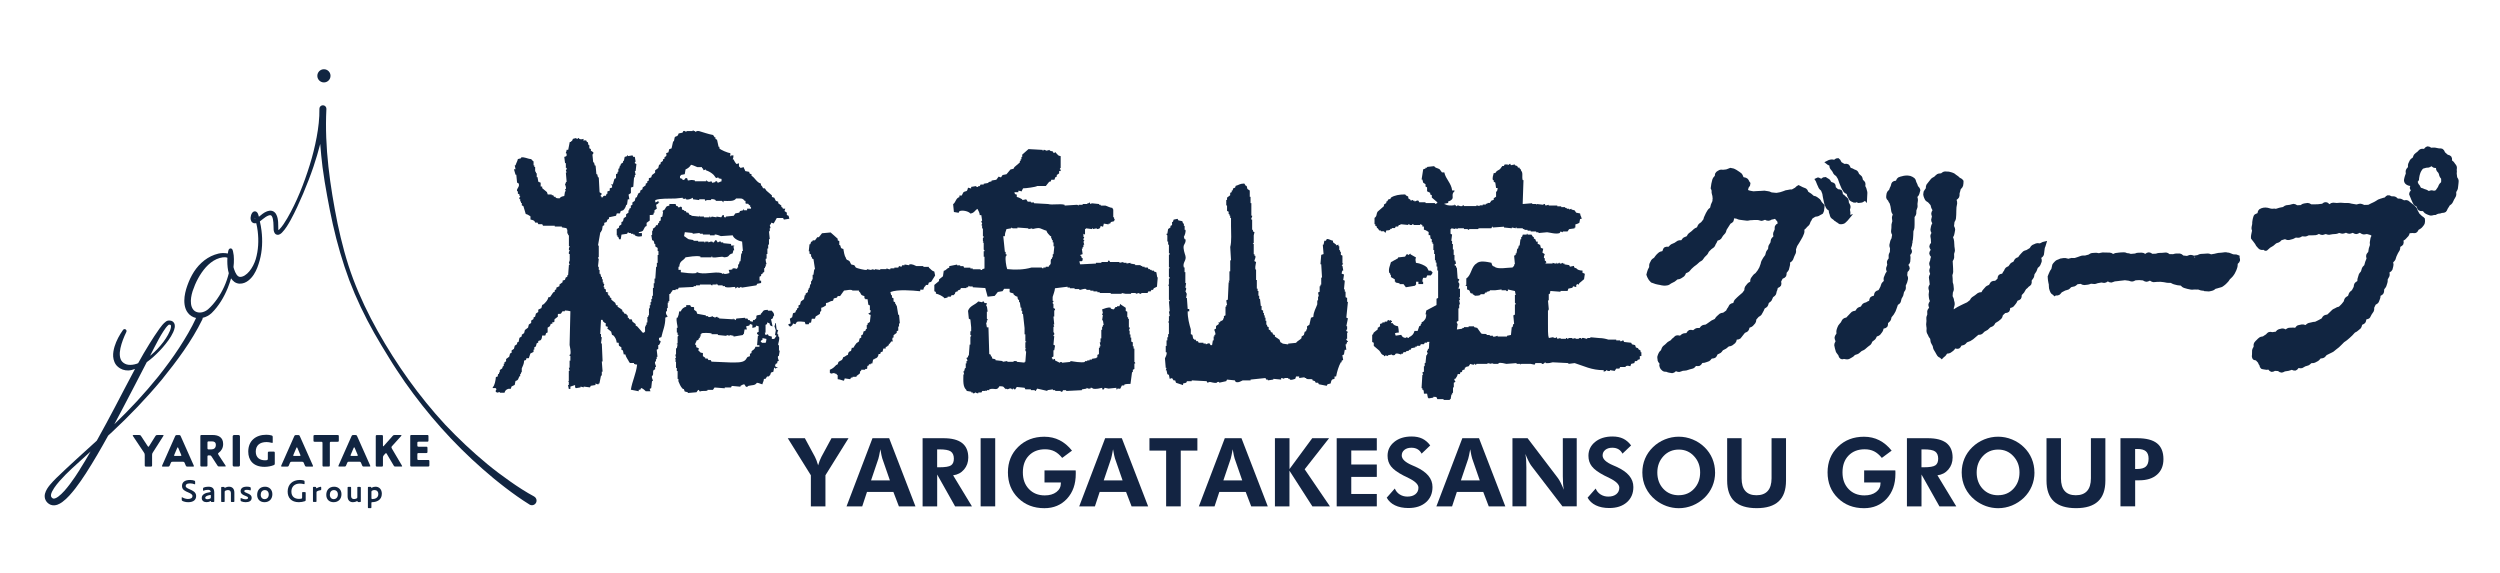 <?xml version="1.0" encoding="UTF-8"?><svg id="_レイヤー_1" xmlns="http://www.w3.org/2000/svg" width="222.04mm" height="50.89mm" viewBox="0 0 629.39 144.25"><defs><style>.cls-1{fill:#132442;}.cls-2,.cls-3{fill:#112541;}.cls-3{fill-rule:evenodd;}.cls-4{fill:none;stroke:#112541;}</style></defs><g><path class="cls-2" d="m134.51,125.01l-.04-.02c-2.05-1.1-4.1-2.43-6.06-3.81-1.97-1.38-3.9-2.83-5.77-4.37-3.73-3.08-7.25-6.4-10.58-9.92-6.57-7.12-12.21-15.07-16.97-23.53-2.37-4.23-4.47-8.61-6.18-13.13-1.7-4.53-2.93-9.23-3.93-13.97-1.91-9.49-3.3-19.2-2.81-28.79h0s0-.04,0-.06h0s0-.05,0-.05c-.01-.47-.39-.85-.86-.86-.49-.01-.89.38-.9.86,0,.03,0,.05,0,.08h0c.04,2.29-.25,4.75-.69,7.1-.44,2.37-1.03,4.72-1.75,7.03-1.44,4.62-3.23,9.19-5.64,13.36-.61,1.02-1.26,2.09-2.02,2.84-.07.07-.14.12-.21.16-.01-.06-.03-.14-.04-.22-.04-.48.02-1.19-.04-1.81-.06-.64-.13-1.31-.52-2-.19-.34-.56-.71-1.04-.82-.47-.11-.89,0-1.23.12-.83.31-1.49.92-2.05,1.37-.01-.05-.02-.1-.04-.14l-.14-.46c-.08-.18-.1-.38-.45-.65-.18-.15-.6-.14-.76-.01-.18.11-.26.22-.33.32-.13.2-.2.38-.26.56-.1.37-.16.73-.06,1.18.05.22.18.51.47.69.29.19.61.18.83.13.03,0,.05-.01.07-.02.16.67.29,1.35.37,2.04.29,2.36.17,4.79-.5,7.05-.35,1.12-.89,2.18-1.6,3.04-.35.42-.75.79-1.17,1.05-.41.25-.88.39-1.2.36-.3-.03-.56-.19-.84-.57-.26-.37-.49-.88-.65-1.4-.05-.16-.1-.33-.14-.5.08-.66.13-1.33.11-2.01,0-.64-.07-1.27-.22-1.92l-.07-.24s-.02-.07-.04-.14c-.04-.06-.02-.13-.23-.31-.09-.06-.2-.09-.32-.08-.13.01-.24.08-.26.11-.12.1-.12.13-.16.19-.04.08-.06.14-.08.19-.03.1-.05.19-.07.28-.04.18-.05.34-.08.51-.47-.11-.91-.11-1.36-.11-.68.03-1.33.18-1.95.41-1.25.44-2.38,1.16-3.34,2.05-1.95,1.8-3.09,4.18-3.84,6.61-.35,1.24-.6,2.57-.39,3.97.11.69.35,1.43.84,2.03.47.62,1.18,1.07,1.93,1.24.04,0,.08.01.12.02-1.17,2.56-2.68,5.09-4.25,7.51-1.64,2.51-3.43,4.93-5.3,7.28-3.41,4.22-7.11,8.21-11.04,11.97.61-1.14,1.22-2.28,1.82-3.42,2.14-4.07,4.26-8.13,6.35-12.21.55-.39,1.08-.81,1.59-1.26,1.14-1.03,2.22-2.13,3.17-3.34.48-.6.94-1.22,1.34-1.89.39-.68.78-1.37.94-2.25.03-.23.04-.47-.02-.74-.06-.27-.24-.58-.51-.76-.27-.18-.55-.23-.79-.24h-.18c-.08,0-.21.01-.28.04-.17.05-.28.12-.4.19-.77.56-1.18,1.19-1.66,1.81-.9,1.26-1.73,2.54-2.53,3.83-1,1.6-1.94,3.23-2.84,4.87-.15.06-.3.13-.46.18-.68.21-1.38.3-1.99.22-.3-.03-.59-.12-.83-.24-.25-.13-.51-.29-.68-.48-.73-.71-.8-2.08-.5-3.46.3-1.37.85-2.77,1.48-4.07v-.02c.12-.21.05-.48-.15-.62-.22-.16-.53-.1-.68.12-.91,1.29-1.66,2.65-2.14,4.21-.22.78-.4,1.61-.34,2.51.07.88.41,1.91,1.19,2.55.37.33.78.55,1.22.72.45.16.93.22,1.38.21.62-.02,1.18-.18,1.71-.38-1.73,3.19-3.36,6.43-5.06,9.62-1.41,2.67-2.83,5.33-4.3,7.96-.09.16-.18.32-.27.48-3.4,3.1-6.83,6.16-10.19,9.41-.54.54-1.08,1.1-1.59,1.71-.5.62-1,1.28-1.26,2.24-.12.48-.11,1.12.18,1.65.07.12.15.25.23.36l.28.3c.2.19.46.36.75.47.59.23,1.22.14,1.68-.02.47-.17.86-.4,1.21-.65,1.37-1.01,2.34-2.23,3.31-3.44.94-1.23,1.81-2.49,2.64-3.77,2.01-3.12,3.85-6.32,5.63-9.54.33-.3.66-.6.98-.9,4.43-4.13,8.64-8.52,12.53-13.19,3.82-4.74,7.47-9.58,10.21-15.17,0,0,0-.02.01-.03.05-.12.07-.24.06-.36.85-.18,1.63-.62,2.24-1.18.95-.93,1.69-1.92,2.37-2.98.67-1.06,1.23-2.19,1.7-3.34.33-.8.6-1.62.84-2.44,0,0,0,0,0,0,.21.32.48.64.84.9.36.26.83.42,1.28.44.91.03,1.63-.32,2.21-.76.58-.45,1.03-.98,1.39-1.53.73-1.12,1.14-2.35,1.48-3.56.67-2.44.77-4.98.47-7.46-.09-.8-.24-1.59-.42-2.37,0,0,.01,0,.02-.01.27-.19.54-.42.75-.59.45-.36.93-.7,1.39-.87.23-.09.44-.11.56-.08.12.04.23.11.33.3.21.37.31.96.35,1.52.07.59.01,1.11.07,1.84.02.18.05.36.13.58.04.11.1.23.19.35.1.13.27.26.47.31.43.1.68-.06.86-.16.18-.11.32-.23.45-.36.95-.98,1.54-2.05,2.16-3.13,1.19-2.17,2.19-4.41,3.16-6.66.94-2.26,1.85-4.54,2.63-6.87.62-1.86,1.19-3.75,1.68-5.66.15,1.95.34,3.89.58,5.83.31,2.43.73,4.85,1.16,7.24.43,2.4.91,4.8,1.44,7.18,1.07,4.77,2.44,9.48,4.14,14.07,1.74,4.58,3.86,9,6.26,13.26,1.21,2.12,2.47,4.22,3.76,6.29,1.26,2.09,2.64,4.11,4.01,6.13,2.82,4,5.85,7.84,9.11,11.49,3.26,3.65,6.74,7.11,10.43,10.34.92.81,1.87,1.59,2.8,2.39.96.76,1.9,1.55,2.89,2.29,1.96,1.5,3.94,2.92,6.1,4.26.02.01.04.02.06.04.57.31,1.27.09,1.58-.47.31-.57.09-1.27-.47-1.58Zm-95.57-37.7c.69-1.33,1.39-2.67,2.19-3.9.39-.6.84-1.25,1.29-1.61.05-.03.1-.06.11-.07.02,0-.02,0,0,0h.1c.13,0,.24.03.29.06.09.02.16.22.13.53-.08.62-.39,1.31-.74,1.94-.35.64-.76,1.26-1.2,1.85-.9,1.18-1.91,2.28-3.05,3.24-.09.08-.19.15-.28.22.38-.76.78-1.51,1.16-2.27Zm-18.85,30.92c-.8,1.26-1.63,2.5-2.52,3.68-.89,1.16-1.84,2.33-2.91,3.12-.52.4-1.1.59-1.31.47-.06-.02-.13-.06-.21-.13-.08-.08-.15-.15-.2-.22-.09-.13-.14-.3-.11-.56.07-.52.42-1.16.81-1.75.4-.59.86-1.17,1.35-1.73,1.97-2.24,4.27-4.22,6.5-6.25.44-.4.88-.79,1.31-1.19-.88,1.54-1.78,3.06-2.73,4.55Zm37.64-54.94s0-.01,0-.01c0,0,0,0,0,.01Zm-3.04,11.94c-.67.96-1.46,1.89-2.3,2.63-.79.67-1.88,1-2.76.73-.89-.24-1.41-1.06-1.54-2.08-.14-1.02.07-2.15.41-3.24.73-2.19,1.83-4.3,3.33-5.99.76-.83,1.65-1.57,2.67-2.03.51-.23,1.05-.39,1.59-.46.4-.06.86-.03,1.16.1-.06,1.07-.02,2.13.18,3.23.05.22.11.44.17.67-.56,2.31-1.55,4.52-2.91,6.44Zm9.55-20.08s-.04,0-.05,0c0-.01-.01-.02-.02-.04-.02-.08-.02-.19-.01-.32.03.12.06.23.09.35,0,0,0,0,0,0Z"/><circle class="cls-2" cx="81.55" cy="19.09" r="1.66"/><path class="cls-2" d="m41.19,109.61c0-.08-.08-.09-.26-.09h-1.28c-.3,0-.38.05-.54.29l-1.56,2.49c-.07.12-.13.17-.19.17s-.1-.06-.19-.17l-1.64-2.5c-.16-.24-.23-.28-.54-.28h-1.34c-.16,0-.24.01-.24.09,0,.06.03.12.1.22l2.73,4.09c.16.23.2.36.2.64v2.55c0,.29.06.35.35.35h1.15c.29,0,.35-.06.35-.35v-2.56c0-.28.03-.41.19-.64l2.61-4.1c.06-.09.09-.15.09-.2Z"/><path class="cls-2" d="m46.51,116.59l.23.55c.12.28.19.33.49.33h1.32c.19,0,.27-.02.27-.12,0-.05-.02-.12-.06-.2l-3.25-7.31c-.12-.27-.19-.31-.49-.31h-.45c-.3,0-.37.05-.49.31l-3.24,7.31c-.04.08-.06.15-.06.2,0,.09.08.12.27.12h1.21c.3,0,.37-.05.49-.33l.23-.55c.12-.28.19-.34.49-.34h2.55c.3,0,.37.06.49.34Zm-1.12-1.8h-1.29c-.19,0-.27-.02-.27-.12,0-.05.02-.1.06-.2l.72-1.69c.05-.12.09-.16.14-.16s.08.05.14.17l.71,1.67c.03.09.06.15.06.2,0,.1-.08.13-.27.13Z"/><path class="cls-2" d="m56.84,117.37c0-.06-.03-.13-.08-.2l-1.77-2.69c-.07-.12-.1-.2-.1-.26,0-.08.06-.15.2-.26.65-.48,1.09-1.2,1.09-2.19,0-1.68-1.19-2.26-2.65-2.26h-2.74c-.29,0-.35.06-.35.35v7.24c0,.29.06.35.35.35h1.09c.29,0,.35-.06.35-.35v-2.11c0-.29.06-.35.35-.35h.15c.3,0,.37.05.54.29l1.44,2.22c.16.24.23.29.54.29h1.35c.17,0,.24-.01.24-.09Zm-3.68-4.23h-.58c-.29,0-.35-.06-.35-.35v-1.32c0-.29.06-.35.35-.35h.79c.58,0,.97.23.97.89,0,.81-.5,1.13-1.18,1.13Z"/><path class="cls-2" d="m58.93,109.52h1.13c.19,0,.35.16.35.35v7.24c0,.19-.16.35-.35.35h-1.13c-.19,0-.35-.16-.35-.35v-7.24c0-.19.16-.35.35-.35Z"/><path class="cls-2" d="m68.84,113.7h-1.06c-.29,0-.35.06-.35.35v1.41c0,.28-.07.36-.34.4-.08.01-.24.02-.38.02-1.27,0-2.32-.63-2.32-2.18s.98-2.41,2.72-2.41c.35,0,.84.07,1.16.16.12.03.2.06.26.06.1,0,.13-.07.13-.28v-1.18c0-.29-.07-.36-.34-.44-.33-.09-.78-.16-1.27-.16-2.6,0-4.55,1.46-4.55,4.25,0,2.11,1.21,3.83,4.11,3.83.83,0,1.72-.19,2.27-.42.26-.1.3-.19.3-.47v-2.6c0-.29-.06-.35-.35-.35Z"/><path class="cls-2" d="m78.75,117.15l-3.25-7.31c-.12-.27-.19-.31-.49-.31h-.45c-.3,0-.37.05-.49.31l-3.24,7.31c-.03.08-.06.15-.06.2,0,.09.08.12.27.12h1.21c.3,0,.37-.05.49-.33l.23-.55c.12-.28.19-.34.49-.34h2.55c.3,0,.37.06.49.34l.23.55c.12.28.19.33.49.33h1.32c.19,0,.27-.02.27-.12,0-.05-.02-.12-.06-.2Zm-3.37-2.36h-1.29c-.19,0-.27-.02-.27-.12,0-.05.02-.1.06-.2l.72-1.69c.05-.12.09-.16.14-.16s.08.05.14.17l.71,1.67c.03.09.06.15.06.2,0,.1-.08.13-.27.13Z"/><path class="cls-2" d="m83.04,117.11v-5.54c0-.29.06-.35.35-.35h1.56c.29,0,.35-.06.35-.35v-1c0-.29-.06-.35-.35-.35h-5.68c-.29,0-.35.06-.35.35v1c0,.29.06.35.35.35h1.57c.29,0,.35.06.35.35v5.54c0,.29.06.35.35.35h1.15c.29,0,.35-.06.35-.35Z"/><path class="cls-2" d="m93.23,117.34s-.02-.12-.06-.2l-3.25-7.31c-.12-.27-.19-.31-.49-.31h-.45c-.3,0-.37.05-.49.31l-3.24,7.31c-.04.08-.06.15-.06.2,0,.09.08.12.27.12h1.21c.3,0,.37-.05.49-.33l.23-.55c.12-.28.19-.34.49-.34h2.55c.3,0,.37.06.49.34l.23.55c.12.28.19.33.49.33h1.32c.19,0,.27-.02.27-.12Zm-3.42-2.56h-1.29c-.19,0-.27-.02-.27-.12,0-.05.02-.1.06-.2l.72-1.69c.05-.12.09-.16.14-.16s.08.05.14.17l.71,1.67c.03.09.06.15.06.2,0,.1-.08.13-.27.13Z"/><path class="cls-2" d="m98.64,112.86c-.07-.12-.1-.2-.1-.27,0-.08.06-.16.16-.28l2.29-2.54c.08-.09.09-.13.09-.16,0-.08-.07-.09-.21-.09h-1.47c-.29,0-.4.05-.58.27l-2.18,2.46c-.07.08-.14.13-.17.13s-.06-.07-.06-.21v-2.29c0-.29-.06-.35-.35-.35h-1.11c-.29,0-.35.06-.35.35v7.24c0,.29.06.35.35.35h1.11c.29,0,.35-.06.35-.35v-1.92c0-.29.05-.4.23-.61l.33-.36c.08-.09.15-.15.21-.15.07,0,.13.06.2.19l1.71,2.9c.15.26.22.29.52.29h1.37c.17,0,.26-.01.26-.1,0-.05-.03-.12-.09-.21l-2.52-4.27Z"/><path class="cls-2" d="m107.75,115.81h-2.33c-.29,0-.35-.06-.35-.35v-1.05c0-.29.06-.35.35-.35h1.85c.29,0,.35-.06.35-.35v-.9c0-.29-.06-.35-.35-.35h-1.85c-.29,0-.35-.06-.35-.35v-.56c0-.29.06-.35.35-.35h2.1c.29,0,.35-.06.35-.35v-.99c0-.29-.06-.35-.35-.35h-3.89c-.29,0-.35.06-.35.35v7.24c0,.29.06.35.35.35h4.12c.29,0,.35-.06.35-.35v-.95c0-.29-.06-.35-.35-.35Z"/><path class="cls-2" d="m47.77,123.18c-.55-.23-1.02-.43-1.02-.83,0-.32.23-.66,1.12-.66.38,0,.78.1,1.05.2.06.02.1.04.14.04.06,0,.07-.06.07-.19v-.44c0-.19-.05-.26-.23-.31-.25-.08-.62-.16-1.05-.16-1.32,0-2.03.55-2.03,1.52s.83,1.3,1.56,1.61c.57.25,1.08.48,1.08.94,0,.42-.36.72-1.14.72-.49,0-1.05-.19-1.37-.39-.06-.03-.1-.05-.13-.05-.06,0-.07.05-.07.16v.44c0,.19.04.26.2.34.33.17.87.31,1.44.31,1.32,0,1.99-.6,1.99-1.57s-.89-1.36-1.63-1.68Z"/><path class="cls-2" d="m52.43,122.53c-.46,0-.82.09-1.09.19-.18.06-.23.13-.23.32v.31c0,.14,0,.19.08.19.04,0,.08-.02.14-.04.3-.11.62-.18.98-.18s.6.06.7.33c.02.06.03.11.03.15,0,.06-.06.1-.19.11-1.14.15-2.06.55-2.06,1.45,0,.72.53,1.06,1.23,1.06.35,0,.72-.1.98-.26.04-.02.06-.03.08-.03.03,0,.04.03.04.1,0,.13.03.15.15.15h.43c.2,0,.24-.04.24-.24v-2.13c0-1.13-.53-1.48-1.51-1.48Zm.65,2.69c0,.19-.03.24-.22.32-.2.09-.41.14-.62.14-.28,0-.57-.06-.57-.35,0-.36.47-.58,1.17-.7.05,0,.1-.02.13-.02.1,0,.11.06.11.21v.4Z"/><path class="cls-2" d="m57.67,122.53c-.37,0-.78.12-1.03.27-.04.02-.06.03-.08.03-.03,0-.04-.03-.05-.11,0-.11-.03-.14-.15-.14h-.44c-.2,0-.24.04-.24.24v3.32c0,.2.04.24.24.24h.4c.2,0,.24-.04.24-.24v-2.29c0-.19.04-.25.21-.33.23-.1.44-.15.63-.15.42,0,.73.25.73.75v2.02c0,.2.04.24.24.24h.39c.2,0,.24-.04.24-.24v-2.13c0-1-.56-1.48-1.34-1.48Z"/><path class="cls-2" d="m62.15,124.12c-.35-.14-.65-.25-.65-.46,0-.25.23-.34.66-.34.24,0,.53.04.74.11.05.02.1.02.14.02.07,0,.09-.05.09-.19v-.36c0-.19-.05-.24-.23-.29-.2-.06-.47-.09-.76-.09-1.02,0-1.56.42-1.56,1.12s.64.98,1.17,1.18c.38.15.7.27.7.52s-.25.36-.62.36-.76-.13-1.05-.27c-.06-.03-.11-.05-.14-.05-.06,0-.07.06-.07.18v.35c0,.19.04.25.21.32.29.12.67.2,1.07.2.87,0,1.51-.32,1.51-1.1,0-.73-.69-.99-1.23-1.2Z"/><path class="cls-2" d="m66.72,122.53c-1.24,0-1.98.85-1.98,2.04s.78,1.86,1.85,1.86c1.18,0,1.98-.78,1.98-2.02,0-1.14-.79-1.88-1.84-1.88Zm-.11,3.13c-.56,0-.97-.43-.97-1.09,0-.69.36-1.19,1.04-1.19.57,0,.98.42.98,1.09,0,.73-.43,1.19-1.06,1.19Z"/><path class="cls-2" d="m76.7,123.88h-.4c-.2,0-.24.04-.24.24v1.14c0,.2-.04.25-.23.29-.17.03-.35.05-.52.05-1.13,0-1.95-.57-1.95-1.84,0-1.2.75-2.02,2.14-2.02.36,0,.7.06.95.13.06.02.1.02.14.02.07,0,.09-.05.09-.19v-.44c0-.2-.04-.25-.23-.31-.23-.06-.55-.12-.95-.12-1.84,0-3.08,1.11-3.08,2.93,0,1.52.89,2.67,2.82,2.67.5,0,1.09-.1,1.5-.25.18-.06.22-.12.22-.31v-1.74c0-.2-.04-.24-.24-.24Z"/><path class="cls-2" d="m80.73,122.56s-.06,0-.1,0c-.28.05-.57.17-.83.32-.06.03-.1.05-.12.05-.05,0-.07-.05-.09-.16-.02-.17-.06-.2-.23-.2h-.33c-.2,0-.24.04-.24.24v3.32c0,.2.04.24.24.24h.41c.2,0,.24-.04.24-.24v-2.14c0-.2.03-.25.21-.34.23-.12.48-.2.74-.23.21-.02.24-.06.24-.27v-.39c0-.15-.03-.21-.14-.21Z"/><path class="cls-2" d="m84.12,122.53c-1.24,0-1.98.85-1.98,2.04s.78,1.86,1.85,1.86c1.18,0,1.98-.78,1.98-2.02,0-1.14-.79-1.88-1.84-1.88Zm-.11,3.13c-.56,0-.97-.43-.97-1.09,0-.69.36-1.19,1.04-1.19.57,0,.98.42.98,1.09,0,.73-.43,1.19-1.06,1.19Z"/><path class="cls-2" d="m90.59,122.57h-.39c-.2,0-.24.04-.24.24v2.36c0,.19-.04.25-.22.33-.23.1-.44.14-.62.14-.42,0-.73-.24-.73-.74v-2.09c0-.2-.04-.24-.24-.24h-.4c-.2,0-.24.04-.24.24v2.14c0,1,.55,1.48,1.35,1.48.36,0,.72-.1,1.03-.27.03-.02.06-.02.08-.02s.04,0,.05.1c0,.13.03.15.15.15h.43c.2,0,.24-.04.24-.24v-3.32c0-.2-.04-.24-.24-.24Z"/><path class="cls-2" d="m94.54,122.53c-.34,0-.67.09-.98.26-.03.02-.06.02-.07.02-.03,0-.05-.03-.05-.1,0-.1-.02-.14-.14-.14h-.44c-.2,0-.24.04-.24.24v4.88c0,.2.04.24.24.24h.4c.2,0,.24-.04.24-.24v-1.05c0-.19.05-.22.2-.22.98,0,2.43-.44,2.43-2.11,0-1.18-.73-1.78-1.6-1.78Zm-.8,3.12c-.19,0-.23-.09-.23-.3v-1.52c0-.19.04-.25.21-.33.19-.09.38-.13.53-.13.53,0,.99.29.99,1.03,0,1-.91,1.24-1.5,1.24Z"/></g><g><g><path class="cls-1" d="m204.14,127.48v-7.83l-5.81-9.33h4.3l2.54,4.7c.12.23.25.53.39.89.13.36.27.77.41,1.24.11-.4.23-.77.37-1.12.14-.35.29-.7.46-1.03l2.53-4.68h4.29l-5.81,9.33v7.83h-3.67Z"/><path class="cls-1" d="m213.12,127.48l6.53-17.16h4.2l6.62,17.16h-4.17l-1.39-3.64h-6.64l-1.2,3.64h-3.94Zm10.92-6.53l-1.92-5.54c-.05-.16-.12-.45-.21-.84-.09-.4-.18-.89-.27-1.46-.1.55-.2,1.05-.29,1.49-.09.44-.16.74-.21.88l-1.85,5.47h4.76Z"/><path class="cls-1" d="m244.68,127.48h-4.23l-4.51-8.02v8.02h-3.67v-17.16h5.25c2.09,0,3.65.4,4.69,1.21,1.04.81,1.56,2.03,1.56,3.65,0,1.18-.36,2.19-1.07,3.02-.71.84-1.63,1.32-2.75,1.46l4.73,7.8Zm-8.74-9.84h.55c1.48,0,2.46-.16,2.94-.49s.71-.89.71-1.69-.26-1.44-.77-1.8c-.51-.36-1.47-.53-2.89-.53h-.55v4.51Z"/><path class="cls-1" d="m246.88,127.48v-17.16h3.67v17.16h-3.67Z"/><path class="cls-1" d="m262.98,118.43h7.82c.02.1.03.21.03.33,0,.12,0,.3,0,.54,0,2.57-.73,4.65-2.2,6.25-1.47,1.59-3.37,2.39-5.7,2.39-2.66,0-4.86-.85-6.59-2.55-1.73-1.7-2.59-3.86-2.59-6.47s.87-4.74,2.6-6.43,3.93-2.54,6.57-2.54c1.4,0,2.68.29,3.84.88,1.16.59,2.2,1.46,3.12,2.62l-2.47,1.83c-.62-.77-1.27-1.32-1.95-1.66-.68-.34-1.46-.51-2.36-.51-1.7,0-3.05.53-4.07,1.58s-1.52,2.46-1.52,4.23.51,3.13,1.53,4.2c1.02,1.07,2.35,1.6,3.99,1.6,1.2,0,2.18-.28,2.93-.85s1.12-1.31,1.12-2.22v-.19h-4.12v-3.02Z"/><path class="cls-1" d="m271.7,127.48l6.53-17.16h4.2l6.62,17.16h-4.17l-1.39-3.64h-6.64l-1.2,3.64h-3.94Zm10.92-6.53l-1.92-5.54c-.05-.16-.12-.45-.21-.84-.09-.4-.18-.89-.27-1.46-.1.55-.2,1.05-.29,1.49-.09.44-.16.74-.21.88l-1.85,5.47h4.76Z"/><path class="cls-1" d="m297.26,113.44v14.04h-3.68v-14.04h-4.2v-3.12h12.07v3.12h-4.2Z"/><path class="cls-1" d="m301.82,127.48l6.53-17.16h4.2l6.62,17.16h-4.17l-1.39-3.64h-6.64l-1.2,3.64h-3.94Zm10.92-6.53l-1.92-5.54c-.05-.16-.12-.45-.21-.84-.09-.4-.18-.89-.27-1.46-.1.55-.2,1.05-.29,1.49-.09.44-.16.74-.21.88l-1.85,5.47h4.76Z"/><path class="cls-1" d="m320.97,127.48v-17.16h3.67v7.77l5.72-7.77h4.24l-6.14,7.82,6.36,9.34h-4.42l-5.77-8.98v8.98h-3.67Z"/><path class="cls-1" d="m336.52,127.48v-17.16h10.1v3.09h-6.43v3.53h6.43v3.12h-6.43v4.3h6.43v3.12h-10.1Z"/><path class="cls-1" d="m349.11,125.3l2.04-2.31c.26.63.67,1.13,1.24,1.49.57.36,1.21.54,1.92.54.86,0,1.54-.2,2.04-.61.5-.41.75-.95.75-1.64,0-.81-.83-1.62-2.5-2.43-.54-.26-.96-.47-1.28-.63-1.5-.78-2.54-1.54-3.12-2.29-.58-.75-.87-1.63-.87-2.67,0-1.41.56-2.58,1.68-3.49,1.12-.91,2.58-1.37,4.37-1.37,1.04,0,1.94.18,2.69.54s1.42.93,2,1.71l-2.17,2.07c-.26-.5-.6-.87-1.03-1.12s-.94-.37-1.54-.37c-.73,0-1.31.18-1.76.54-.45.36-.67.83-.67,1.41,0,.91.88,1.73,2.65,2.48.35.15.62.27.81.35,1.45.66,2.53,1.41,3.23,2.25.7.84,1.05,1.79,1.05,2.86,0,1.61-.55,2.89-1.65,3.85s-2.57,1.44-4.42,1.44c-1.31,0-2.44-.23-3.37-.68-.94-.45-1.64-1.11-2.1-1.96Z"/><path class="cls-1" d="m361.62,127.48l6.53-17.16h4.2l6.62,17.16h-4.17l-1.39-3.64h-6.64l-1.2,3.64h-3.94Zm10.92-6.53l-1.92-5.54c-.05-.16-.12-.45-.21-.84-.09-.4-.18-.89-.27-1.46-.1.55-.2,1.05-.29,1.49-.09.44-.16.74-.21.88l-1.85,5.47h4.76Z"/><path class="cls-1" d="m380.77,127.48v-17.16h3.81l7.59,9.98c.22.28.46.68.72,1.19s.53,1.12.81,1.81c-.09-.51-.15-1.01-.19-1.51-.04-.5-.06-1.12-.06-1.88v-9.6h3.5v17.16h-3.6l-7.8-10.17c-.22-.28-.46-.68-.71-1.19-.26-.51-.53-1.12-.82-1.83.09.49.15.99.19,1.49.04.5.06,1.14.06,1.9v9.8h-3.5Z"/><path class="cls-1" d="m399.68,125.3l2.04-2.31c.26.63.67,1.13,1.24,1.49.57.36,1.21.54,1.92.54.86,0,1.54-.2,2.04-.61.5-.41.75-.95.75-1.64,0-.81-.83-1.62-2.5-2.43-.54-.26-.96-.47-1.28-.63-1.5-.78-2.54-1.54-3.12-2.29s-.87-1.63-.87-2.67c0-1.41.56-2.58,1.68-3.49,1.12-.91,2.58-1.37,4.37-1.37,1.04,0,1.94.18,2.69.54s1.42.93,2,1.71l-2.17,2.07c-.26-.5-.6-.87-1.03-1.12s-.94-.37-1.54-.37c-.73,0-1.31.18-1.76.54-.45.36-.67.83-.67,1.41,0,.91.88,1.73,2.65,2.48.35.15.62.27.81.35,1.45.66,2.53,1.41,3.23,2.25.7.84,1.05,1.79,1.05,2.86,0,1.61-.55,2.89-1.65,3.85s-2.57,1.44-4.42,1.44c-1.31,0-2.44-.23-3.37-.68-.94-.45-1.64-1.11-2.1-1.96Z"/><path class="cls-1" d="m431.79,118.94c0,1.23-.23,2.39-.69,3.48-.46,1.09-1.12,2.05-1.97,2.88-.89.85-1.89,1.5-3.01,1.96-1.12.45-2.27.68-3.47.68-1.05,0-2.07-.18-3.08-.53-1-.36-1.92-.87-2.76-1.53-1.08-.86-1.9-1.89-2.48-3.08s-.86-2.48-.86-3.86c0-1.23.23-2.39.68-3.47.45-1.08,1.12-2.04,1.99-2.89.86-.84,1.86-1.48,2.99-1.95,1.14-.46,2.31-.69,3.51-.69s2.36.23,3.49.69c1.13.46,2.13,1.11,2.99,1.95.87.84,1.53,1.81,1.98,2.89.45,1.09.68,2.24.68,3.47Zm-9.14,5.73c1.55,0,2.84-.54,3.85-1.63,1.01-1.09,1.52-2.45,1.52-4.1s-.51-2.99-1.54-4.1c-1.02-1.11-2.3-1.66-3.83-1.66s-2.84.55-3.87,1.66c-1.02,1.11-1.54,2.47-1.54,4.11s.5,3.03,1.51,4.11c1.01,1.08,2.3,1.62,3.89,1.62Z"/><path class="cls-1" d="m449.64,110.32v10.68c0,2.33-.61,4.07-1.84,5.21-1.23,1.15-3.07,1.72-5.54,1.72s-4.37-.57-5.6-1.72c-1.23-1.15-1.84-2.89-1.84-5.21v-10.68h3.64v10.1c0,1.41.31,2.48.94,3.19.62.71,1.56,1.07,2.8,1.07s2.2-.36,2.84-1.08c.64-.72.96-1.78.96-3.19v-10.1h3.64Z"/><path class="cls-1" d="m469.33,118.43h7.82c.02.1.03.21.03.33,0,.12,0,.3,0,.54,0,2.57-.73,4.65-2.2,6.25-1.47,1.59-3.37,2.39-5.7,2.39-2.66,0-4.86-.85-6.59-2.55-1.73-1.7-2.59-3.86-2.59-6.47s.87-4.74,2.6-6.43c1.73-1.7,3.93-2.54,6.57-2.54,1.4,0,2.68.29,3.84.88,1.16.59,2.2,1.46,3.12,2.62l-2.47,1.83c-.62-.77-1.27-1.32-1.95-1.66-.68-.34-1.46-.51-2.36-.51-1.7,0-3.05.53-4.07,1.58-1.02,1.05-1.52,2.46-1.52,4.23s.51,3.13,1.53,4.2c1.02,1.07,2.35,1.6,3.99,1.6,1.2,0,2.18-.28,2.93-.85s1.12-1.31,1.12-2.22v-.19h-4.12v-3.02Z"/><path class="cls-1" d="m492.49,127.48h-4.23l-4.51-8.02v8.02h-3.67v-17.16h5.25c2.09,0,3.65.4,4.69,1.21,1.04.81,1.56,2.03,1.56,3.65,0,1.18-.36,2.19-1.07,3.02-.71.84-1.63,1.32-2.75,1.46l4.73,7.8Zm-8.74-9.84h.55c1.48,0,2.46-.16,2.94-.49.48-.32.71-.89.71-1.69s-.26-1.44-.77-1.8c-.51-.36-1.47-.53-2.89-.53h-.55v4.51Z"/><path class="cls-1" d="m512.19,118.94c0,1.23-.23,2.39-.69,3.48-.46,1.09-1.12,2.05-1.97,2.88-.89.85-1.89,1.5-3.01,1.96-1.12.45-2.27.68-3.47.68-1.05,0-2.07-.18-3.08-.53-1-.36-1.92-.87-2.76-1.53-1.08-.86-1.9-1.89-2.48-3.08-.57-1.2-.86-2.48-.86-3.86,0-1.23.23-2.39.68-3.47.45-1.08,1.12-2.04,1.99-2.89.86-.84,1.86-1.48,2.99-1.95,1.14-.46,2.31-.69,3.51-.69s2.36.23,3.49.69c1.13.46,2.13,1.11,2.99,1.95.87.84,1.53,1.81,1.98,2.89.45,1.09.68,2.24.68,3.47Zm-9.14,5.73c1.55,0,2.84-.54,3.85-1.63,1.01-1.09,1.52-2.45,1.52-4.1s-.51-2.99-1.54-4.1c-1.02-1.11-2.3-1.66-3.83-1.66s-2.84.55-3.87,1.66c-1.02,1.11-1.54,2.47-1.54,4.11s.5,3.03,1.51,4.11c1.01,1.08,2.3,1.62,3.89,1.62Z"/><path class="cls-1" d="m530.04,110.32v10.68c0,2.33-.61,4.07-1.84,5.21-1.23,1.15-3.07,1.72-5.54,1.72s-4.37-.57-5.6-1.72c-1.23-1.15-1.84-2.89-1.84-5.21v-10.68h3.64v10.1c0,1.41.31,2.48.94,3.19.62.71,1.56,1.07,2.8,1.07s2.2-.36,2.84-1.08c.64-.72.96-1.78.96-3.19v-10.1h3.64Z"/><path class="cls-1" d="m533.84,127.48v-17.16h4.22c2.25,0,3.91.43,4.99,1.29,1.07.86,1.61,2.19,1.61,3.98,0,1.66-.54,2.97-1.62,3.91-1.08.95-2.58,1.42-4.49,1.42h-1.01v6.55h-3.69Zm3.69-9.41h.53c1,0,1.73-.21,2.18-.62.45-.41.68-1.08.68-1.99,0-.84-.23-1.46-.68-1.85-.45-.39-1.18-.58-2.18-.58h-.53v5.04Z"/></g><g><g><path class="cls-3" d="m320.36,83.75c.14.54.06.44.6.59v.4c.15.09,1.09.68,1.18.79.07.19.13.39.2.59.19.2.39.14.59.39.46.07.92.13,1.38.2v-.2c.66-.06,1.32-.13,1.97-.2.32-.49,1.07-.75,1.39-1.19v-.39c.2-.13.39-.27.59-.4.07-.26.13-.52.2-.79.13-.07.27-.13.4-.2v-.4h.2v-.79c.2-.13.4-.27.59-.4.13-.59.26-1.19.4-1.77.2-.07.39-.13.59-.2.06-1.36.65-2.16.99-3.16v-.99h.2v-.99h.2c-.06-.33-.13-.66-.2-.99.13-.07.26-.13.4-.2v-1.38h.2v-.4h.2v-1.78h.2c-.06-1.12-.13-2.24-.2-3.36h-.2c.07-.79.13-1.58.2-2.37.2-.06.39-.13.59-.2-.06-.79-.13-1.58-.2-2.37h.2c.06-.33.13-.66.2-.99h.39c.07-.13.13-.26.2-.4.44-.15,1.02.33,1.58.4v.39c.26.2.52.4.79.59v.2c.2-.07.39-.13.59-.2v.4h.2v.99h.2v.4h.2v.79c.13.07.27.14.4.2v1.97h.2c-.13.2-.27.4-.39.6h.2c.06.39.13.79.2,1.18h-.2c-.15.29-.14.33-.2.79.2.07.39.13.59.2-.07.46-.13.92-.2,1.38.13.07.27.13.39.19-.06.73-.13,1.45-.2,2.17h.2v.59h.2v1.38c.13.06.26.13.39.2v.99h.2c-.13,1.32-.26,2.63-.4,3.96.13.06.26.13.4.19-.13.66-.26,1.32-.4,1.98h.2v.79s-.28.07-.2.4c.04.13.45.09.4.4h-.2v1.58h-.2c-.08.53.47.42.4.79h-.2c-.06.2-.13.39-.2.59h-.2c.07.46.13.92.2,1.38h-.4c-.06.39-.13.79-.2,1.18-.13.07-.26.13-.4.2.06.39.13.79.2,1.18-.13.07-.27.13-.39.2v.39h-.2c-.56,1.02-.93,2.28-1.18,3.56h-.4v.59c-.2.06-.39.13-.59.19-.24.21-.31.62-.39.99-.27.06-.53.13-.79.2-.06.13-.13.26-.2.39-.66-.13-1.32-.26-1.98-.39-.06-.13-.13-.26-.2-.39h-.59c-.07-.13-.13-.27-.2-.39-.2-.07-.4-.13-.6-.2v-.2c-.46-.27-.98.02-1.58-.19v-.2h-.4v-.2c-.46.07-.92.13-1.38.2v-.39h-.79c-.07.2-.13.39-.2.59-.39.07-.82.38-1.38.19v-.19h-.39v-.2h-.99v.2c-.17,0-.33-.17-.79-.2v.39c-.66-.06-1.31-.13-1.97-.19v.19c-.46.07-.92.13-1.38.2v-.2h-.4c-.06-.13-.13-.26-.2-.39-1.25.13-2.5.26-3.75.39v.2h-1.97c-.35.11-1.04.69-1.78.39-.07-.13-.13-.27-.2-.39-.66-.07-1.32-.13-1.98-.2-.06.13-.13.27-.2.4-.59.13-1.18.26-1.78.39v-.2c-.51-.09-.59.2-.59.2-.65.16-1.42-.18-1.78-.2-.2.07-.39.13-.59.2-.07-.13-.13-.27-.2-.39-1.25-.07-2.5-.13-3.75-.2v.2h-1.19c-.07.13-.13.26-.2.39-.26.07-.52.13-.79.2v.4c-.59-.2-1.18-.4-1.78-.59-.06-.2-.13-.39-.2-.59h-.4c-.13-.2-.26-.39-.39-.59-.2.07-.4.13-.59.2-.07-.33-.13-.66-.2-.99-.13-.06-.26-.13-.4-.2-.06-.32-.13-.66-.2-.98h-.2c.07-.2.13-.4.2-.59h-.2c-.06-.79-.13-1.58-.2-2.37.1-.39.56-.93.4-1.58h-.2v-1.58h.2v-1.39h.2v-.79h.2v-.79h.2v-2.96h-.2v-.2h.2v-1.38h.2c-.07-.39-.13-.79-.2-1.18h.2c-.07-.86-.13-1.71-.2-2.57h.2c.05-.34-.19-.34-.2-.39v-3.36c-.06-.13-.13-.27-.2-.4h.2v-1.58h.2c.06-.34-.19-.34-.2-.4v-2.17h.2v-.2h-.2v-3.16c.01-.05.25-.06.2-.39h-.2v-2.18h-.2v-.79h-.2v-1.58s-.27-.06-.2-.39h.2c.07-.4.13-.79.2-1.19.2-.13.4-.26.59-.39v-.39c.13-.07.26-.13.4-.2v-.79h.2c.07-.2.13-.39.2-.59.33-.07.66-.13.99-.2.06.13.13.26.2.39.33.06.66.13.99.2.07.2.13.4.2.59h.2v.59h.19v.99h.2c.16.59-.22,1.49-.4,1.78.07.2.13.39.19.59h.2c.22.72-.28,1.21-.4,1.58-.24.77.26,2.08.4,2.57.35,1.26-.77,1.64-.4,2.96h.19v1.18h.2v2.76h.19c-.06.39-.13.79-.19,1.18h.19c.12.46-.22.87-.19.99h.19v.4h.2c-.07.39-.13.79-.2,1.18h.2c.07.92.13,1.85.2,2.77h.39v.59h-.39c-.03,1.62.4,3.27.79,4.54v1.19c.13.06.26.13.4.2.06.33.13.66.2.99h.2v.2h.39c.06.13.13.26.2.39h.39c.07.13.13.26.2.39h1.19v.2h.59v.2c.22.04.53-.38.99-.2.07.13.13.27.2.4h.4c.06-.4.13-.79.2-1.19h.2v-.98h.19v-.4h.2c.21-.58-.3-1.07-.2-1.38.13-.07.27-.13.4-.2v-.59c.25-.43,1.01-.4.59-.99h.4c.06-.13.13-.26.2-.39h.4v-.2h.2v-.39h.2v-.59c.13-.06.26-.13.4-.2v-2.17h.19v-.4h.2c-.06-.39-.13-.79-.2-1.19.14-.07.27-.13.4-.19.07-1.45.13-2.9.2-4.35h.2c-.07-.13-.13-.26-.2-.4h.2v-2.37h.2v-2.77h.2c-.06-1.12-.13-2.24-.2-3.36.39-1.36.2-3.63.2-5.33v-1.98h-.2v-.59h-.2v-.39h-.2v-.59c-.13-.07-.26-.13-.4-.2v-1.38h-.2v-1.38h.2v-.59c.26-.2.53-.4.79-.6v-.59c.13-.07.26-.13.39-.2v-.39h.2c.07-.2.13-.39.2-.59.54-.14.44-.06.59-.59.86-.21.92-.55,2.17-.59.13.2.26.4.39.59h.2c.07.26.13.53.2.79.2.13.4.26.59.39v1.58h.2v1.58h.2v3.16h.2v.2c0,.27-.31.32-.2.79h.2v2.57h.2v.4c.13.06.26.13.39.2-.07.27-.13.53-.19.79v1.98h-.2v.2h.2v2.57h.19v.39h.2c.2.6-.29,1.04-.2,1.38.13.07.27.13.4.2.02.1-.24,1.08-.2,1.58.03.39.2.39.2.39v2.57h.19v2.17h.2v.59h.2v1.19h.2v.79h.2c.06.59.13,1.19.2,1.78h.2v.98c.13.06.26.13.39.2v.59h.2v.59h.2v.6h.2v.79h.2v.99h.2v.4c.13.06.26.13.4.2v.59c.13.07.26.13.39.2.36.51-.21.36.59.59Z"/><path class="cls-3" d="m291.32,69.72c-.06-.39-.13-.79-.2-1.18-.2-.06-.39-.13-.59-.2v-.2h-.59v-.2h-.4v-.19h-.4c-.06-.13-.13-.27-.19-.4h-.79v-.2h-.59v-.2h-.4v-.2h-1.38v-.2c-.4-.06-.79-.13-1.19-.2v-.19c-.33.07-.66.13-.99.19v-.19h-.79v-.2c-.33.07-.66.13-.99.2v-.2h-2.37c-.07-.03-.06-.38-.39-.39-.07.13-.13.26-.2.39h-1.58v.2h-1.38v.19c-1.32.07-2.64.13-3.95.2-.12-.3-.16-.32-.2-.79h.6c.17-.22-.03-.03.2-.2v-.59h-.2c-.07-.2-.13-.39-.2-.59h-.19v-.2c.19-.06.39-.13.59-.2-.06-.46-.13-.92-.2-1.38h.2v-.4h.2v-.59h.2c-.07-.26-.13-.53-.2-.79,0-.03.26-.07.2-.39h-.2c-.08-.45.24-.56.2-.79h-.2v-.79c.13.06.26.13.4.2v-1.38h.2v-.2c.53.07,1.05.13,1.58.2v-.2h.19v.2c.33-.06.66-.13.99-.2v.2c.72-.07.84-.15.99-.79.2.06.39.13.59.2.06-.26.13-.53.2-.79.39.06.79.13,1.19.2v-.2h.39c.07-.13.13-.26.2-.4.12-.06.63-.13.79-.2.07-.2.13-.39.2-.59h-.2v-.4h-.2v-1.97s-.13-.02-.2-.39c-.74-.08-1.19-.41-1.78-.59h-1.18v-.2h-.4v-.19c-.66-.07-1.31-.13-1.97-.2v.2h-.2c-.11-.02,0-.37-.39-.4v.2h-.39v.2h-1.19v.19h-.99v.2c-.13-.07-.26-.13-.4-.2-1.05.07-2.11.13-3.16.2v-.2c-1.2-.34-3.07.12-4.15-.19-1.18-.07-2.37-.13-3.55-.2v-.2h-.79v-.2h-.79c-.13-.2-.27-.39-.39-.59-.33.07-.66.13-.99.2v-.2c-.54-.25-.76-.46-1.38-.59v-.59c-.54-.15-.45-.05-.59-.6h.99v-.39c.47.05.49.08.79.2.13-.27.26-.53.39-.79.69,0,3.25-.32,3.56-.59h2.17c.26-.33.53-.66.79-.99.48-.37.38.22.59-.59h.79c.07-.2.13-.39.2-.59.13-.07.26-.13.39-.2v-.4c.2-.13.39-.26.59-.4v-.59h.39v-.4h-.2c-.05-.33.19-.34.2-.39v-2.96c-.85-.13-.66-.42-1.18-.79v-.2c-.2.07-.4.13-.59.2-.06-.13-.13-.26-.2-.39-.26-.07-.53-.13-.79-.2v-.2c-.26.06-.53.13-.79.2-.29-.03-.31-.27-.79-.2v.2h-.2v-.2c-1.19-.06-2.37-.13-3.56-.2-.53.46-1.05.92-1.58,1.39v.59h-.2v.59h-.2v.39h-.2v.4c-.46.39-.92.79-1.38,1.18-.07.13-.13.26-.2.4-.26.07-.52.13-.79.2-.33.4-.66.79-.99,1.19-.33.07-.66.13-.99.2-.13.2-.26.4-.4.6-.2-.07-.39-.13-.59-.2-.2.26-.39.53-.59.79-.4.07-.79.13-1.19.2v.2c-.26.06-.53.13-.79.2v.2c-.4.06-.79.13-1.19.2v.2h-.79c-.07.13-.13.26-.2.4h-.4v.2c-.38.12-.59-.2-.59-.2-.39.06-.79.13-1.18.2v.4c-.26-.07-.53-.13-.79-.2-.3,1.31-.47.63-1.18,1.18-.13.27-.27.53-.4.79h-.59v.4c-.94.27-.87,1.29-1.58,1.78.07.66.13,1.32.2,1.97.39.07.79.13,1.18.2.07-.13.14-.26.2-.4.77-.36,2.38.03,2.76.59,1.01-.13,1.09-.77,1.78-1.18.25.55.53.82.59,1.58h.39c.07.46.13.92.2,1.38,0,.04-.25.07-.2.39,0,0,.22.07.2.4-.06.13-.13.26-.2.4h.2v.79h.2v1.97h.2c.06.37-.2.4-.2.4v.79h.2l-.2.19v.2h.2v1.78c.01.06.25.06.2.39h-.2v1.39h.2v2.96c-.2.07-.4.13-.59.2v.19h-.39v-.19h-1.98v-.2h-.59v-.2h-1.58c-.06-.13-.13-.26-.19-.39h-.79v-.2h-.79v-.2c-.66.13-1.32.27-1.97.4v.39c-.77.21-.62.59-1.39.79-.07.46-.13.92-.2,1.38-.33.26-.66.53-.99.79v.39c-.39.33-.79.66-1.18.99v1.58c.13.07.26.13.39.2v.4c.68.14,1.85.69,2.17,1.18.26-.07.53-.13.79-.2v-.2h.79c.07-.13.13-.26.2-.39h.59v-.2h.2c.06-.2.13-.39.2-.59.2-.07.39-.13.59-.2v-.2c.19-.06.39-.13.59-.2.07-.13.13-.26.2-.4h1.38v-.19h.39c.07-.13.13-.27.2-.4l.2.2h.79v.2c1.05.06,2.11.13,3.16.19.2.73.39,1.46.59,2.18.59-.07,1.19-.13,1.78-.2.26-.33.53-.66.79-.99.4-.07.79-.13,1.19-.2.13-.2.26-.4.39-.59h1.39v.79c.12.22.78.25.98.4v.2c.34.28.47.48.99.59.06.45.03.51.2.79h.2v.59h.2c.07.46.13.92.2,1.38h.2v.79h.2v.79h.2c.13,1.19.26,2.37.39,3.56v1.58h.2v1.78h.2v.2h-.2v1.58h.2c0,.28-.17-.08-.2.2-.05.52.2.59.2.59-.07.86-.13,1.71-.2,2.57h-.2v.2c-.66-.06-1.32-.13-1.97-.2v-.2h-.79v.2h-1.58v-.2c-.39.06-.79.13-1.18.2v-.2c-.59-.07-1.19-.13-1.78-.2v-.19c-.28-.16-.33-.15-.79-.2-.07-.2-.13-.39-.2-.59h-.2v-.39c-.13-.06-.27-.13-.4-.2-.07-2.23-.13-4.47-.2-6.71h-.4c-.06-.39-.13-.79-.19-1.19h.19v-.59h.2c.06-.33-.19-.35-.2-.39v-1.78h.2c-.07-.46-.13-.92-.2-1.38h-.19c.06-.27.13-.53.19-.79h-.59c-.07-.13-.13-.26-.2-.4-.3-.1-.39.2-.39.2-.33-.06-.66-.13-.99-.2-.75.87-2.14,1.05-2.57,2.37.07.66.13,1.32.2,1.97.13.07.26.13.39.2.07.66.13,1.32.2,1.97v.99h-.2v.99h.2c.05.34-.18.34-.2.4v1.97h-.19c-.07.92-.13,1.85-.2,2.77h-.2v.39c-.13.07-.26.13-.39.2-.07.19.33.37.2.79h-.2v.59h-.19v1.19h-.2c-.06.27-.13.53-.2.79h-.19c.06.27.13.53.19.79h-.19c-.03,1.74-.15,3.16.79,3.95v.2c.39.07.79.13,1.19.2v.2h.39v.19c.41.14.6-.19.6-.19.22-.06.34.31.79.19v-.19h.79c.07-.13.13-.27.2-.4h.79c.27-.08-.08-.15.2-.2v.2h.19v-.2h.59v-.2c1.44-.44,1.82.53,2.57-.79,1.32.02.93.24,1.58.79v-.2c.71.47.65-.16,1.38,0,.05.01.07.26.4.2v-.2h.2s.09.33.4.2c.13-.2.26-.4.39-.59.66.06,1.32.13,1.97.2.07.13.14.27.2.4h1.38v.2h.99v.2h.2c.13-.2.26-.39.4-.59.86.2,1.71.4,2.57.59v-.2c.46-.07.92-.13,1.38-.2v.2h.59v.2h1.38v.2h.39c.07-.13.13-.26.2-.39h.79v.2c1.32-.07,2.64-.13,3.96-.2v-.2c.39-.07.79-.13,1.18-.2v-.2c.13.06.26.13.39.2h.59v-.2c.44-.1.59.2.59.2.82.21,1.81-.1,2.37-.2v.4h.4c.06-.13.13-.26.2-.4.33.06.66.13.99.2.66-.06,1.31-.13,1.97-.2v.4h.2c-.02-.45.51-.05.79-.2.13-.27.26-.53.39-.79h.59v-.2c.45-.21.92-.18,1.58-.2.13-.99.26-1.98.39-2.96h.2v-.59c.13-.07.26-.13.39-.2v-1.38h.2c.06-.33-.18-.34-.2-.39v-3.36h-.2v-.59h-.2v-.99c-.13-.07-.26-.13-.39-.2v-.99h-.2v-.79h-.2v-.99h-.2c-.03-.25.32-.33.2-.79h-.2v-2.17h-.2v-.39h-.2v-1.38c-.13-.07-.26-.13-.39-.2v-.79c-.4-.26-.79-.53-1.19-.79l-.2-.2c-.07.2-.13.39-.2.59h-.59v.2h-.4c-.13.2-.26.39-.4.59-.45-.06-.5-.04-.79-.2v-.2c-.67-.27-1.7.29-2.18.4.07.33.13.66.2.99,0,0-.26.04-.2.39h.2c-.07.46-.13.92-.2,1.38h.2c.06.4.13.79.2,1.19h-.2v.4h-.2v.79h-.2v2.17h-.2v.99h-.2c.06.33.13.66.2.99h-.2v.39h-.2v1.58c-.13.07-.26.13-.39.2v.59h-.2v.2c-.39.07-.79.13-1.18.2v.2h-.59v.19h-.59v.2h-.59v.2c-.84.28-3.17-.17-3.36-.2-.34-.05-.33.18-.4.2-.66.06-1.32.13-1.98.2,0,0,.05-.21-.39-.2l-.2.2c-.39-.2-.79-.39-1.18-.59v-.39c-.2.06-.4.13-.59.2v-.2c-.09-.13-.29,0-.2-.39.13-.07.26-.13.39-.2v-1.58h.2c.07-.4.13-.79.2-1.18-.13-.07-.26-.13-.4-.2.06-.72.13-1.45.2-2.17h-.2c-.05-.33.2-.39.2-.39.08-.51-.2-.59-.2-.59v-1.38h.2c-.06-.2-.13-.4-.2-.59h.2c-.06-.66-.13-1.32-.2-1.98h.2v-1.58h.2c.07-.61-.32-.39-.4-.59v-.99c-.02-.07-.25-.05-.2-.4,0-.01.26-.09.2-.39h-.2v-.99c.18-.66.51-1.38.59-2.18,1.05-.13,2.11-.26,3.16-.39v.2h.59v.19h1.19v.2h1.18v.2c.46.08,1.07-.4,1.78-.2v.2h.99v.2h.79v.2h.99v.2h.59v.2h2.77v.2h2.76v-.2c.33.06.66.13.99.2h1.38v-.2h1.18v.2c.27-.06.53-.13.79-.2,0,0,.16.29.59.2v-.2h1.58c.07-.13.13-.27.19-.4h.59c.07-.13.13-.26.2-.4h.4c.06-.13.13-.26.2-.4.26-.13.53-.26.79-.39.06-.79.13-1.58.2-2.37h-.2Zm-26.08-5.73h-.2v.79h-.2v.39h-.2c-.35.97.26,1.08-.59,1.78v.2h-.79v.2h-.59v.2c-.33.07-.35-.19-.4-.2h-2.57c-1.99.58-4.1.61-6.13.4-.29-.77-.51-2.57-.39-3.16,0,0,.31-.19.2-.59h-.2v-.59h-.2c-.13-1.32-.26-2.64-.4-3.95h.4c.01-.97.24-1.12.4-1.78.4-.06.79-.13,1.18-.2v-.2c.14.07.26.13.4.2h1.18v-.2c.92.07,1.84.13,2.76.2v.2c.33-.06.66-.13.99-.2v.2c.39-.05,1.3-.4,1.97-.2.49.15,1.02.47,1.58.59.19.67.62.9.99,1.38h.2v.59h.2v.4h.2v.59h.2v.99h.2c-.06.66-.13,1.32-.2,1.98Z"/><path class="cls-3" d="m212.31,62.62c.07.51.3,1.87.59,2.17.24.89.5.51.99.99.13.27.26.53.4.79.26.07.53.13.79.2.13.2.26.39.39.59.27.17,2.26.7,2.77.59v-.19c.33.06.66.13.99.19.2-.06.4-.13.59-.19,0,0,.11.24.4.19v-.19c.46.06.92.13,1.38.19v-.19h1.58v-.2c.14-.02.52.33.99.2v-.2h.99v-.2h.98c.07-.13.13-.26.2-.39.2.06.4.13.59.2.07-.13.13-.26.2-.39h.59v-.2c.39.07.79.13,1.18.2v-.2c.83-.2,1.35.26,1.78.4h1.78v.2h1.38v.2c.51.36.7.8,1.38.99.06.33.13.66.2.99-.33.53-.66,1.05-.99,1.58-.2.07-.4.13-.59.2-.07.2-.13.4-.2.59h-.59v.2c-.37.31-.46.42-.59.99h-.79v.4c-2.14-.22-5.65-.51-7.51.2.07.26.13.53.2.79h.2v.59c.13.06.26.13.39.2v.79c.13.06.26.13.4.2v.4h.2v.39h.2c.13.79.26,1.58.39,2.37h.2c.07.72.13,1.45.2,2.17h-.2v.79h-.2v.99c-.13.07-.26.13-.39.2v.4c-.26.19-.53.39-.79.59v.59h-.2c-.25.57-.05.41,0,.99h-.4c-.13.2-.26.39-.39.59h-.2v.4h-.2c-.27.29-.1.27-.59.39v.39h-.59c-.06.26-.13.53-.2.79-.55.14-.44.06-.59.59h-.4c-.12.69-.33,1.02-.99,1.19-.22.23,0,.08-.4.2-.06.33-.13.66-.2.99h-.4v.2h-.4c-.07.13-.13.26-.2.39h-.2c-.19.3.07.59-.2.79h-.4v.2h-.99v.2c-.69.54-.06.24-.4.79-.26.2-.52.39-.79.59v.2h-.99v.2h-.39c-.07.13-.13.27-.2.4-.46-.07-.92-.13-1.38-.2-.07.2-.13.39-.2.59-.62-.12-.88-.32-1.58-.39v-.99c-.22-.11-.31-.34-.39-.39h-.39v-.2c-.33.07-.66.13-.99.2v-.2h-.2v-.79c.81-.35,1.03-.61,1.58-1.18.13-.06.26-.13.39-.2.07-.2.13-.4.2-.59.58-.47.94-.23,1.19-1.19.68-.17.51-.41,1.18-.59.11-.62.19-.83.79-.99.07-.27.13-.53.2-.79h.39c.16-.29.56-.93.79-1.18.2-.13.39-.27.59-.39.07-.27.13-.53.2-.79.13-.07.26-.13.4-.2v-.59c.13-.07.26-.13.4-.2.06-.26.13-.53.2-.79.54-.14.44-.06.59-.59h.2v-.99h.2v-.39c.2-.13.39-.27.59-.4.07-.59.13-1.19.2-1.78-.48-.12-.37-.06-.59-.39.59-.15.52-.12.59-.79h-.2v-1.18c-.13-.07-.27-.13-.39-.2-.07-.46-.13-.92-.2-1.38h-.59v-.2h-.2v-.59c-1.24-.3-.64-.62-1.38-1.19v-.2h-1.58c-.44-.4-1.42-.04-2.17,0-.33.46-.66.92-.99,1.38h-.59c-.07.13-.13.26-.2.39-.26.06-.53.13-.79.2-.07.2-.13.4-.2.59-.92.09-.91.47-1.78.59v.59c-.44.23-.59.46-1.19.59v.79c-.6.43-.08.3-.39.79-.33.2-.66.4-.99.59-.07.2-.13.4-.2.59h-.79c-.06.33-.13.66-.2.99h-.4c-.06.13-.13.27-.19.4h-.79c-.07-.2-.13-.4-.2-.59-.18-.02-1.51-.21-1.98,0-.13.2-.26.4-.39.59-.2-.07-.4-.13-.59-.2-.18.68-.25.37-.59.79-.39-.11-.17.02-.39-.2-.22-.23-.08,0-.2-.39.2-.07.39-.13.59-.2-.06-.4-.13-.79-.2-1.19.2-.13.4-.26.59-.39.07-.33.13-.66.2-.99.2-.07.4-.13.59-.2.06-.2.13-.4.2-.59h.2v-.39c.13-.06.26-.13.39-.2v-.59c.13-.07.26-.13.4-.2.07-.27.13-.53.2-.79.26-.2.53-.39.79-.59.07-.33.13-.66.2-.99h.2v-.39c.2-.13.39-.26.59-.4v-.59h.2v-.4h.19c.07-.33.14-.66.2-.98h.2v-.79h.2v-.39h.2v-1.19h.2c.07-.46.13-.92.2-1.38h.2c-.13-.86-.27-1.71-.39-2.57-.13-.06-.27-.13-.4-.2v-.39h-.2v-.59c-.13-.07-.26-.13-.4-.2v-.6h-.19c.06-.59.13-1.18.19-1.77h.2c.07-.2.13-.4.2-.6.13-.06.26-.13.39-.19v-.2h.59c.2-.27.39-.53.59-.79h.39c.27-.33.53-.66.79-.99.72-.06,1.45-.13,2.17-.2.59.53,1.19,1.06,1.78,1.58v.4c.13.06.27.13.4.2v.99h.2c.32.67-.02.75.79.99Z"/><g><path class="cls-3" d="m198.48,54.32c-.13-.07-.26-.13-.39-.2v-.59c-.2-.13-.4-.26-.59-.4.06-.19.13-.39.2-.59h-.59c-.07-.13-.13-.26-.2-.4h-.2v-.39c-.26-.2-.53-.39-.79-.59v-.39c-.2-.07-.4-.13-.6-.2-.13-.27-.26-.53-.39-.79-.2-.07-.4-.13-.6-.2v-.4c-.46-.39-.92-.79-1.38-1.18-.13-.2-.26-.39-.39-.59h-.4c-.28-.22-.12-.48-.59-.79v-.4c-1.09-.29-1.48-1.45-2.37-1.98v-.39c-.54-.15-.45-.05-.59-.59-.33-.06-.66-.13-.99-.19-.14-.54-.27-.45-.39-.99-.27.06-.53.13-.79.2-.1-.18-.38-.36-.4-.39v-.79c-.2.06-.39.13-.59.2-.22-.11-.67-.91-.79-1.18h-.2c.15-.31.18-.47.2-.99h-.59v.2h-.2v-.79c-.68-.03-2.51-.85-2.76-1.18v-.4h-.2c-.13-.59-.27-1.18-.39-1.78-.13-.06-.27-.13-.4-.2v-.4h-.19c-.13-.2-.27-.39-.4-.59-1.29-.24-2.42-.67-3.55-.99-.49-.14-.73.18-.99.2v-.2h-.39v-.2h-.2v.2h-1.58v.2c-.24.03-.35-.37-.79-.2-.06.13-.13.26-.2.4-.33.06-.66.13-.98.2-.3,1.01-.62.49-.99.99-.06.33-.13.66-.2.99h-.19c-.13.59-.27,1.18-.4,1.78-.2.06-.39.13-.59.2-.06.26-.13.53-.2.79-1.1.34-.21.25-.59.99-.13.07-.27.13-.39.2v.39c-.13.07-.27.13-.4.2v.39c-.19.13-.39.26-.59.4v.39c-.13.07-.26.13-.39.2-.07.26-.13.53-.2.79-.26.2-.52.39-.79.59v.59c-.26.2-.53.39-.79.59-.06.2-.13.4-.2.6-.2.06-.39.13-.59.19v.59c-.13.07-.26.13-.39.2v.39c-.13.06-.26.13-.4.2v.4c-.26.2-.53.39-.79.59v.39c-.2.13-.4.26-.59.39v.39c-.2.13-.39.27-.59.4v.39h-.2v.4c-.13.06-.26.13-.39.2-.07.26-.13.52-.2.79-.2.13-.39.26-.59.39v.59l-.4.2v.59c-.13.06-.26.13-.39.2v.4h-.2v.59c-.2.13-.4.26-.59.4v.59c-.2.13-.39.26-.59.39-.06.27-.13.53-.2.79-.13.07-.26.13-.39.2v.59c-.2.13-.39.27-.59.4v.39c-.2.13-.39.27-.59.39v1.58h.2v.39h.2c.06.2.13.39.2.59h.4c.06-.39.13-.79.2-1.18.46-.07.92-.13,1.38-.2.16-.06.08-.43.4-.4v.2h.59v.2h.6v.2h.39v.2c.76.39.98.33,1.78.2v-.79h-.79v-.2c1.38-.27.98-.45,1.58-1.38.13-.07.26-.13.39-.2v-.79c.27-.2.53-.4.79-.59v-1.38c.43-.02.79.04.99-.2v-.4h.2v-.59c.2-.13.4-.26.59-.4-.06-.33-.13-.66-.19-.99,0-.02.46-.21.59-.39.12-.25.24.08.2-.2h-.2v-.39c-.35.19-.31.28-.79.39v-.59c1.34-.49,3.41-.32,5.14-.4.59-.06,1.18-.13,1.77-.19v.19c.64.27.52-.05.79,0v.2c.81.22,1.35-.21,1.78-.39v.39c.53.07,1.05.13,1.58.2v-.2h1.38c.07.13.13.27.2.4h.2v-.2h1.18v-.2c.49-.12.95.06,1.19.2v.2h1.58s.26.32.39.39v-.39c1.28.03,2.67.18,3.16-.6,1.3-.01,1.58-.14,2.18.6h.2v.59c.19.27.49.01.79.2v.19c.13.07.26.13.4.2v.39h.2v.4h-.99v.4h-.79v-.2h-.2v.2c-.27.07-.53.13-.79.19-.07.13-.13.27-.2.4-.33.07-.66.13-.99.2-.13.2-.26.4-.4.59-.66.07-1.32.13-1.97.2v.19c-.76.07-.34-.31-.59-.59h-.2c-.13.2-.26.39-.39.59-.39-.07-.79-.13-1.19-.19v.19c-.39-.07-.79-.13-1.19-.19-.05,0-.07.27-.39.19v-.19h-.2v.19h-1.38v-.19h-.99v-.2c-.28,0,.08.17-.2.2-.66-.07-1.32-.13-1.98-.2v-.2h-.4c-.13-.2-.26-.4-.39-.59h-.4c-.07-.13-.13-.26-.2-.4h-.39v-.19c-.2-.07-.4-.13-.59-.2v-.59h-.2v-.2c-.15.07-.46.38-.79.2v-.2c-.54-.15-.45-.04-.59-.59h-1.58v.39c-.97.2-.74.34-1.18.99-.2.13-.4.27-.59.39l.19.2c-.06.39-.13.79-.19,1.19-.13.06-.27.13-.4.19v.79c-.13.06-.26.13-.39.2v.4h-.2c-.06.2-.13.39-.2.59h-.39c-.2.66-.24.38-.59.79h-.2v.59h-.2v.99c-.04.27-.14-.07-.2.2.06.39.13.79.2,1.19.13.06.27.13.4.2.06.26.13.53.2.79h.2v.59c.2.13.39.27.59.39v.79h.2v.99h-.2v1.98h-.2v.99h-.19c-.07.99-.13,1.98-.2,2.96h-.2v1.18h-.2v1.18h-.2v1.98h-.2v.79h-.2v.79h-.2v.79h-.2v.79h-.2v1.78h-.2v.39h-.2v1.38h-.2v.59h-.2v.4h-.19v1.38h-.2v.2h-.39c-.46-.53-.92-1.06-1.38-1.58-.13-.07-.26-.13-.39-.2v-.39c-.26-.2-.53-.4-.79-.59-.07-.2-.13-.4-.2-.59h-.59c-.06-.13-.13-.26-.2-.39h-.2v-.6h-.2c-.06-.13-.13-.26-.2-.4h-.39c-.13-.2-.27-.39-.4-.59h-.2v-.4c-.1-.12-1.02-.7-1.18-.79v-.4h-.39c-.07-.2-.13-.39-.2-.59-.33-.26-.66-.53-.99-.79v-.4c-.13-.07-.27-.13-.39-.2v-.39h-.2c-.13-.2-.26-.4-.39-.59h.2v-.2c-.2-.07-.39-.13-.59-.2v-.59c-.13-.07-.26-.13-.39-.2v-.39h-.2c.07-.27.13-.53.2-.79h-.2v-.4h-.2v-.79h-.2v-.59h-.2c-.07-.26-.13-.53-.2-.79h-.2v-.99h-.2v-.79h-.2c.07-.66.13-1.32.2-1.98-.01-.06-.27-.06-.2-.39h.2v-2.96h-.2c.2-1.12.4-2.24.59-3.36h.2v-.39h.2c.06-.4.13-.79.2-1.18.13-.07.26-.13.39-.2v-.59c.2-.07.39-.13.59-.2.07-.2.13-.39.2-.59.13-.07.26-.13.39-.2v-.4c.59-.13,1.19-.26,1.78-.39.06-.2.13-.39.2-.59h.79c.07-.2.13-.39.2-.59.2-.07.39-.13.59-.19.34-.25.69-.86.79-1.39h.2c.07-.46.13-.92.2-1.38h.39c-.06-.39-.13-.79-.2-1.18.2-.14.39-.27.59-.4v-1.38c.2-.07.4-.13.6-.2.06-.79.13-1.58.19-2.37h.2v-.6h.2c-.07-.33-.13-.66-.2-.98h.2l.2-1.78c-.13-.06-.26-.13-.4-.2-.08-.32.19-.37.2-.4-.07-.39-.13-.79-.2-1.19h-.39c-.07-.13-.13-.26-.2-.39-.4.07-.79.13-1.18.2v-.2h-.2v.2c-.2.07-.39.13-.59.2-.07.33-.13.66-.2.99h-.2v.4c-.2.13-.39.26-.59.39v.39h-.2c-.07.27-.13.53-.2.79h-.2v.79h-.2v.39c-.13.07-.27.13-.39.2v.99c-.13.07-.27.13-.4.2-.13.46-.26.92-.4,1.38,0,0-.77.02-.39.2h.2v.59c-.2.07-.39.13-.59.2v.59c-.2.07-.4.13-.59.2v.59h-.2c-.27.94-.17.23-.79.59-.09.05-.16.28-.39.4-.07-.13-.13-.27-.2-.4h-.2c.13-.2.27-.39.4-.59-.2-.13-.4-.26-.59-.4-.07-1.25-.13-2.5-.2-3.75h-.2c-.07-.27-.13-.53-.2-.79h-.2c-.06-.73-.13-1.45-.2-2.17h-.2c-.06-.27-.13-.53-.2-.79h-.2c-.06-.66-.13-1.32-.2-1.97,0,0,.36-.22.2-.6-.2-.13-.39-.26-.59-.39v-.4c-.13-.07-.26-.13-.39-.2v-.79h-.2c-.06-.27-.13-.53-.2-.79h-.2c-.06-.13-.13-.27-.19-.4h-.79c.06-.13.13-.26.2-.39-.62.09-.57.21-1.19,0v-.2c-.29-.07-.39.2-.39.2-.28.03-.39-.2-.39-.2-.27.07-.53.13-.79.2-.2.65-.22.39-.59.79h-.2c-.13.66-.27,1.31-.39,1.97h-.4c-.01.47-.19.57-.2.79,0,.28.16-.08.2.2.09.66-.12.66-.59.79.06.53.13,1.05.2,1.58h.2v1.18h.2c.09.4-.2.59-.2.59.07.2.13.39.2.59h-.2c.07.79.13,1.58.2,2.37h-.2v.39h-.2c-.08.37.35.75.2,1.38h-.2c.06.2.13.39.2.59h-.2c-.06.39-.13.79-.2,1.18-.55.1-.92.2-1.19.59-.5-.03-.7,0-.99-.19v-.2h-.4c-.06-.13-.13-.27-.2-.4h-.39v-.19h-.99c-.06-.2-.13-.4-.2-.6-.4-.33-.79-.66-1.19-.99v-.4h-.39v-.99c-.39-.12-.17.03-.39-.2h-.2c-.07-.4-.13-.79-.2-1.18h-.2v-.99h-.2v-.39h-.2v-1.18h-.2v-.4h-.2v-.99s-.46-.35-.59-.59c-.92-.04-1.81-.65-2.57-.4v.19c-.27.07-.53.13-.79.2-.17.7-.37.85-.59,1.58h-.2c.07.33.13.66.2.99h-.4c.13.46.26.92.4,1.38h.19c.07.66.13,1.32.2,1.98.13.06.26.13.39.2.38.94-.6,1.18-.39,1.98h.2v.59c.13.06.26.13.39.2v.39h.2c.06.22-.34.35-.2.79h.2v.59h.2v.39h.2v.59c.13.07.26.13.4.2.2.66.39,1.32.59,1.98.6.13.75.36,1.19.59v.79c.41.1.7.17.99.39.06.13.13.26.2.4h.59c.06.13.13.26.2.39h.98c.07.13.14.27.2.4h2.96v.2h1.78v.2c.39.07.79.13,1.18.2.07.41.2.39.2.39v.99h.2v.39h.2v2.76h.2c0,.28-.25.32-.2.79v.2h.2c-.03.27-.33.49-.2.99h.2v1.58c-.07.2-.13.39-.2.59.07.19.13.39.2.59h-.2c-.07.85-.13,1.71-.2,2.57h-.2v.39c-.13.07-.27.13-.4.2-.06.2-.13.39-.2.59-.2.07-.39.13-.59.19v.4c-.26.2-.53.4-.79.59v.4c-.26.13-.52.26-.79.39v.4c-.13.07-.26.13-.39.2v.39c-.13.07-.26.13-.4.2-.26.39-.52.79-.79,1.18h-.39c-.19.82-.69,1.25-1.19,1.78-.13.06-.26.13-.4.2-.06.26-.13.53-.2.79-.26.13-.53.26-.79.39v.59c-.2.13-.4.26-.59.39-.07.26-.13.53-.2.79-.13.07-.26.13-.4.2v.39c-.2.13-.4.26-.59.39v.6c-.19.13-.39.26-.59.39-.07.27-.13.53-.2.79-.26.2-.53.39-.79.59-.06.26-.13.53-.2.79-.2.13-.4.26-.59.4v.4c-.2.13-.4.26-.59.39-.06.33-.13.65-.2.99-.13.07-.27.13-.39.2v.39c-.2.13-.39.27-.59.4-.07.26-.13.52-.2.79-.2.13-.39.26-.59.39v.59c-.13.06-.26.13-.4.2-.06.27-.13.53-.2.79-.27.2-.53.39-.79.59v.59c-.13.06-.27.13-.4.2v.4h-.19v.59h-.2c-.07.2-.13.4-.2.59-.2.13-.4.27-.59.4v.59h-.2v.39h-.2c-.33.69.3.5-.59.79-.07.84-.3,2.14-.79,2.57v.2h.79v.2h.2c-.07.15-.37.46-.2.79h.2v.19c.26-.07.53-.13.79-.19v.19h1.18c.16-.58.45-.83.99-.99h.59c.07-.2.13-.4.2-.59.26-.13.52-.27.79-.39.07-.33.13-.66.2-.99.78-.21.66-.55.98-1.19h.2v-.6h.2v-.39h.2v-.99c.21-.61.58-1.05.59-1.97.54-.15.45-.05.59-.59h.59c.13-.39.26-.79.4-1.19.26-.13.52-.26.79-.39v-.59h.2v-.59c.13-.06.26-.13.39-.2.07-.26.13-.53.2-.79.13-.06.26-.13.4-.2v-.39c.2-.07.39-.14.59-.2.28-.24.35-.69.39-1.18h.79c.07-.2.13-.39.2-.59.13-.06.26-.13.39-.19v-1.19c.2-.13.4-.26.59-.39.07-.2.13-.4.2-.59h.4v-.4h.39c.28-.18.01-.49.2-.79.26-.2.53-.39.79-.59v-.59c.19-.27.48-.01.79-.2.13-.2.27-.39.39-.59h.59v-.2c.66.02.89.11,1.39.2-.07,2.83-.14,5.66-.2,8.49.08.51.37,1.57.2,2.37,0,0-.26,0-.2.39h.2v1.19h-.2v1.78h-.2c.07.27.13.53.2.79h-.2v2.57h-.2c-.02.28.16-.08.2.2v.79h-.2c.06.32.13.65.2.99h.4v-.59c.39-.13.79-.27,1.18-.39v.59c.22.17.03-.03.2.2.39-.06.79-.13,1.18-.2v-.2c.26.06.53.13.79.2v-.2c.53.06,1.05.13,1.58.2.07-.13.13-.27.2-.4.4-.07.79-.13,1.19-.19v-.4s.5.3.79.2v-.2h.2c.13-.66.26-1.32.4-1.98h.2v-.99h.2c-.07-.86-.13-1.71-.2-2.57h.2c-.07-1.51-.13-3.03-.2-4.54h-.2c.07-.53.13-1.05.2-1.58h-.2v-.79h-.2c.07-1.19.13-2.37.2-3.56h.39c.18.66.24.39.59.79h.2v.79c.2.06.4.13.59.2-.06.13-.13.26-.2.4.33.26.66.53.99.79.06.27.13.53.2.79.13.06.27.13.4.2.41.45.72,1,.79,1.78h.39c.28.17.02.49.2.79.2.13.4.26.59.39v.59c.13.06.26.13.39.2.07.33.13.66.2.99h.4c.19.82.67,1.26.99,1.97.26.1-.06.1.2.2h.99v.2c.28.16.34.15.79.2-.26,2.34-1.22,4.1-1.58,6.32.66.13,1.32.26,1.98.39v-.39h.39c.07-.13.13-.26.2-.4.29-.07,1.06.63,1.18.79h1.19c-.07-.2-.13-.39-.2-.59.13-.07.26-.13.39-.2.06-.59.13-1.18.2-1.78h.2c.08-.38-.39-.76-.2-1.38h.2c.18-.56-.05-.96.2-1.38.13-.07.26-.13.39-.2v-.59h.2c.09-.36-.4-.78-.2-1.38h.2v-.59h.19v-.59h.2c-.06-.59-.13-1.18-.2-1.78.13-.07.27-.13.39-.2v-.99h.2c.09-.15.47-.75.39-.99-.13-.07-.26-.14-.39-.2v-.59c.2-.07.39-.13.59-.2.34-1.67,1.02-2.88.99-4.93.4-.12.17.02.4-.2h.2c.03-.18-.62-.55-.39-1.38h.2v-.79h.2v-1.38h.2v-.4h.2v-1.78h.2c.19-.28.34-.58.59-.79v-.2h.79v-.2h.59c.07-.13.13-.26.2-.4,1.25-.06,2.5-.13,3.75-.19v-.2h.59v-.2h.99v-.2h2.76c.06.01.06.26.4.2v-.2h.79c.28-.05-.08-.22.2-.2v.2h.39v.2h1.19v.2h.59v.2c.96.29,1.65,0,2.57,0v.39c.13-.07.26-.13.4-.2v-.19c.27.05.33.31.79.19.07-.01.05-.26.39-.19v.19c1.25-.19,2.5-.39,3.75-.59.06-.13.13-.26.2-.39.33-.07.66-.13.99-.2v-.59h-.4v-.99c.13-.06.26-.13.4-.2v-.39c.13-.07.26-.13.39-.2v-.2c.13-.07.26-.13.39-.2v-.99h.2v-.39h.2v-.59h.2s-.34-.9-.2-1.38h.2v-1.18h.2v-1.38h.2v-.99h.2v-1.38h.2c-.07-.66-.13-1.32-.2-1.97h.2v-.79h.2c-.07-.26-.13-.53-.2-.79,0-.02.28-.06.39-.59.19.06.39.13.59.2.26-.46.53-.92.79-1.38h1.58c.06.13.13.27.2.4.46-.07.92-.13,1.38-.2-.07-.27-.13-.53-.2-.79Zm-16.79-8.69c-.28.05-.92.41-.99.39-.07-.01-.03-.51-.59-.39v.2c-.26.07-.52.13-.79.2-.07-.13-.13-.27-.2-.39-.27.06-.53.13-.79.2v-.2h-.4v-.2h-.2v.2h-2.77v-.2c-.8-.24-1.19-.08-1.78,0-.07-.2-.13-.39-.2-.59h-.4c-.12.06-.22.66-.79.39v-.2c-.19-.07-.39-.13-.59-.2v-.59h.2v-.2c.33-.06.66-.13.99-.2.07-.39.13-.79.2-1.19.6-.27,1.07-.63,1.38-1.18.6.11,1.12.44,1.58.59h1.18v.2c.31.25.26.11.39.59.2-.06.39-.13.59-.2v.2c.8.27,1.44.66,1.97,1.18.2.27.39.53.59.79.2-.07.39-.13.59-.19v.19c.29.14.33.15.79.2v.59Zm5.13,17.58v.6h-.2c-.06.66-.13,1.32-.2,1.97h-.2c-.07.27-.13.53-.2.79h-.2v.79h-.2v.2c-.13.07-.27.13-.4.2v-.2h-.79v.2c-.3.16-.47.17-.99.19.12.3.16.32.2.79-.44.08-.76.32-1.38.2v-.2c-.28,0,.08.19-.2.2-.42,0-.39-.2-.39-.2-1.87-.47-4.58.56-6.12-.2h-.2v.2c-1.33.22-2.89-.1-3.95-.2v-.6h-.59v-.79h.2c.09-1.58,1-1.43,1.58-2.37.66-.06,2.7-.5,3.75-.2v.2h2.77v-.2h.2v.2c1.03.22,2.48-.4,2.96,0,1.66-.06.84-.68,2.17-.99.07-.26.13-.53.2-.79h.2c-.07-.33-.14-.66-.2-.99h.2v-.2h-.79v-.39c-.66-.07-1.32-.13-1.98-.2v-.2h-.59v-.2c-.46-.14-.52.19-.79.2-.13-.2-.26-.39-.39-.59-.24-.08-.55.58-.59.59-.33.11-.36-.19-.39-.2-.48-.09-.84.22-.99.2v-.2h-.79v.2h-.2v-.2h-1.58v-.19h-1.18v-.2c-.4-.07-.79-.13-1.19-.2-.38-.17-.8-.59-1.18-.79.07-.33.13-.66.2-.99.66.07,1.32.13,1.97.2v.2c.59-.07,1.19-.13,1.78-.2v.2h.79v.2h1.78v.2h1.19v-.2c.43-.09,1.3.31,1.58.39.99-.06,1.97-.13,2.96-.2.22.8,1.47,1.44,2.37,1.58.06.79.13,1.58.2,2.37h-.2Z"/><path class="cls-3" d="m196.11,88.29v-1.38h-.19c-.09-.5.45-1.41.19-2.17h-.19v-.59h-.2c-.12-.38.2-.98.2-.99-.13-.07-.27-.13-.4-.2-.07-.53-.13-1.05-.2-1.58h-.2v.59h-.2c.13.39.26.79.39,1.19-.06.39-.13.79-.2,1.18.13.06.26.13.39.2-.2.27-.39.53-.59.79h-.6v-.59c-.26-.07-.52-.13-.79-.2-.07-.13-.13-.27-.2-.39-.2.06-.39.13-.59.2-.07-.2-.13-.4-.2-.59h.2v-1.98c.13-.06.26-.13.39-.2v-.4c.2.07.4.13.59.2.14.57.21.65.79.79-.13-.59-.26-1.19-.39-1.78.13-.07.26-.13.39-.2.23-.39.03-.49.4-.79-.11-.83-.28-.64-.6-1.19h-.99v-.2c-1.47.02-1.01.34-1.77.99v.2c-.33.06-.66.13-.99.2-.27.19-.02.48-.2.79-.04.08-.28.17-.39.39h-.4v.4c-.44-.06-.52-.02-.79-.2v-.2h-.4c-.07-.13-.13-.26-.2-.39h-.59v-.19c-.73.06-1.45.13-2.17.19-.14.06-.09.46-.4.39v-.2h-.4v-.2c-.28-.02.08.16-.2.2-1.12-.07-2.24-.13-3.35-.2v-.19h-.4v-.2c-.45-.14-.55.24-.79.2v-.2h-.4v-.2c-.16,0-.7.35-1.18.2v-.2h-.59v-.2c-.73-.13-1.45-.26-2.17-.4-.07-.2-.13-.39-.2-.59-.2-.13-.39-.26-.59-.4v-.59c-.19-.27-.51,0-.79-.2-.07-.13-.13-.27-.2-.4h-.99v.4c-.73.17-1.1.55-1.38,1.18h-.39c-.07.63-.17,1.05-.4,1.58h-.2c-.25.7.26,2.23.2,2.56h-.2v1.19h.2v.59h.2c.07.34-.19.34-.2.4v1.78h-.2v.2h.2c-.06.33-.13.66-.2.99h-.2v1.58h-.19c.07.27.13.53.19.79,0,0-.25.04-.19.4.04.28.23-.08.19.19,0,.01-.26.1-.19.4h.19v1.58h.2v.79h.2v1.98h.2v.59c.2.52.6,1.44.98,1.78.22.22,0,.09.4.2.07.2.13.39.2.59.29.12.41.07.79.2v.19c.72-.07,1.45-.13,2.17-.19.14-.07.26-.57.6-.6.06.13.13.26.2.39h.2c.43-.23,1.14-.02,1.78-.2v-.2h1.38c.13-.2.27-.4.4-.59.85.06,1.71.13,2.57.2v-.2h1.58c.07-.13.13-.27.19-.4.73.07,1.45.13,2.18.2v-.2c.16-.09.74-.47.99-.39.13.2.26.39.39.59.39.15.59-.2.59-.2,1.04-.26,1.68-.04,2.17-.79.7.08.78.27,1.38.39.13-.6.33-.68.39-1.38h.4c.13-.2.26-.4.39-.59h.4l.39-.4c.07-.2.13-.39.2-.59.19-.07.39-.13.59-.2.07-.33.13-.66.2-.99h.2c.17.35.22.17.39,0h.2c.28-.31-.37-.16-.4-.2v-.2h-.2c.06-.2.13-.39.2-.59.13-.07.27-.13.4-.2v-.39c.13-.07.26-.13.39-.2-.05-.26-.36-.68-.19-1.19h.19c.07-.39.13-.79.2-1.18v-.2h-.2Zm-4.94-.99h-.99c-.23.86-.63.68-.99,1.19v.39c-.13.06-.26.13-.39.2v.59c-.2.07-.4.13-.59.2-.21.17-.34.59-.59.79-.69.7-2.35.59-3.75.59-1.58-.06-3.16-.13-4.74-.2-.07-.13-.13-.27-.2-.4h-.59c-.07-.13-.13-.26-.2-.39h-.59v-.2c-.2-.13-.39-.26-.59-.4v-.79c-.67-.07-.73-.14-.99-.59h-.2c.07-.2.13-.39.2-.59-.39-.12-.17.03-.39-.2h-.2c-.31-.42.2-.38-.39-.79.14-.54.26-.44.39-.99.77-.22.27-.05.6-.59h.2v-.39h.2v-.59h.2v-.2c.31-.19,2.12-.14,2.57,0v.2h1.58v.2c.66.06,1.32.13,1.98.2.2-.07.39-.13.59-.2,0,0,.05.25.39.2v-.2c.33.06.66.13.99.2v.2c.79-.13,1.58-.27,2.37-.4v-.2h.2c.07-.39.13-.79.2-1.19h.59c-.06-.27-.13-.53-.2-.79.26-.07.52-.13.79-.2.07-.13.13-.26.2-.39.2.07.39.13.59.2v.79c.26-.06.53-.13.79-.2.07-.13.13-.26.2-.39.2.07.39.13.59.2v1.38c-.13.06-.27.13-.4.2-.14.55.44.39.4.79h-.2c-.07.79-.13,1.58-.2,2.37h.59v.39Zm1.58-.99h-.99v-.2h-.19c-.17-.48.32-.41.39-.59v-.4c.33.07.66.13.99.2-.02.52-.08.67-.2.99Z"/></g><g><path class="cls-3" d="m383.37,51.36c.79-.07,1.58-.13,2.37-.2v.2h.99v.19c.27.04-.08-.15.2-.19.52.07,1.05.13,1.58.19.04,0,.07-.29.39-.19.07.13.13.26.2.39.26-.07.52-.13.79-.2v.2h2.17v.2h.99v.2h.99v.2h.39v.2h.6v.2c.2-.06.39-.13.59-.2v.2c.26.07.52.13.79.2.13.19.26.39.4.59.33.07.66.13.99.2.1.86.28.52.39,1.38h-.39c-.06.33-.13.66-.2.99-.37.16-.52.29-.99.39v.79h-.2v.2c-.46.07-.92.13-1.38.2-.14.2-.27.4-.4.59h-1.18v.2c-.2-.06-.4-.13-.59-.2-.06.13-.13.26-.2.39-.9.36-2.51-.14-3.16-.2-.73.07-1.45.13-2.17.2v-.2h-.59v-.2h-1.38v-.2h-.79v-.2h-.79v-.2h-.4v-.2h-1.58v-.2h-.2v.2c-.33-.07-.66-.13-.99-.2v.2c-.66-.07-1.31-.13-1.98-.2v-.2c-.92.06-1.84.13-2.77.2-.18-.14.07-.27-.2-.2-.07.13-.13.27-.2.39h-2.96c-.39.03-.4.2-.4.2h-2.17c-.05.01-.06.25-.4.2v-.2h-.98v-.2h-1.58v.2c-.2-.06-.4-.13-.6-.2v.2c-.33-.06-.66-.13-.99-.2v.2h-.2v1.19c.13.06.26.13.39.2-.06.53-.13,1.05-.2,1.58h.2v.79h.2v1.38h.2v1.38h.2v1.39h.2c.07.26.13.53.2.79,0,.05-.36.04-.39.4.13.07.27.13.39.2v.39h.2c.07.92.13,1.84.2,2.77.13.06.26.13.39.2.1.32-.19.37-.2.39-.08.51.2.59.2.59.15.61-.12.95-.2,1.38h.4v2.17h-.2c.07.2.13.39.2.6,0,.27-.16-.08-.2.19.07.33.13.66.2.99h-.2v.99h-.2v3.16c-.13.07-.26.14-.39.2-.13.38.2.59.2.59-.07.46-.13.92-.2,1.38.46-.07.92-.13,1.38-.2v-.2h.4v-.2h1.18v-.2h1.38v.2c.26.06.52.13.79.2.33.46.66.92.99,1.38.39.26.87.04,1.38.2v.2h.79v.2h.79v.2c.52.14,1.05-.21,1.18-.2v.2h2.37v-.2c.33-.07.66-.13.99-.2.07-.66.13-1.32.2-1.97h.2c.07-.26.13-.53.2-.79h.2c-.07-.73-.13-1.45-.2-2.17.13-.07.26-.13.4-.2v-2.57h.2c.05-.33-.19-.35-.2-.4v-1.97h.2c-.07-.33-.13-.66-.2-.99-.59-.13-1.19-.26-1.78-.4v.4h-.4v-.2h-1.18v-.2c-.53.07-1.05.13-1.58.2h-1.38v.2c-.26.07-.53.13-.79.2v.2h-.39c-.07.13-.13.27-.2.39h-.99v.2c-.44.19-.76.17-1.38.2-.21-.26-.35-.21-.59-.4v-.2h-.4c-.5-.39.02-.72-.99-.99v-.79c-.13-.07-.26-.13-.39-.2-.04-.27.17.08.2-.2v-1.58c1.3-.81,1.22-2.97,2.56-3.76.8-.83,2.59-.43,3.76-.19.23.61.09.79.79.99.78.73,3.22.22,4.54.2.11-.23.34-.31.39-.39v-.4h.2c-.07-.72-.13-1.45-.2-2.17.13-.06.26-.13.39-.2v-.39h.2c.06-.39.13-.79.2-1.18h.2c.07-.27.13-.53.2-.79h.2c.07-.53.13-1.05.2-1.58h.2v-.59h.2c.07-.2.13-.39.2-.59h.99v-.2h.2v.2h.99c.13.2.26.39.39.59h.2v.39c.13.07.26.13.39.2.07.2.13.4.2.59h.39v.6h.2c.23.22,0,.08.4.19.06.27.13.53.2.79.2.07.4.13.59.2-.07.33-.13.66-.2.99.2.13.39.26.59.39,0,0-.31.66-.2.99h.2v.59c.1.21.32-.08.39.59h-.2v.19h1.78v-.19s.62.25.99.19v-.19c.28-.04-.08.15.2.19.32.06.36-.19.4-.19h.2v.19c.48.09.51-.15.79-.19v.19h.4v.2c.39.07.79.13,1.19.2.06.13.13.26.2.39.33-.07.66-.13.99-.2.14.54.06.44.59.59.35.42.81.57,1.58.59v.59h.2c.23.22,0,.08.39.2-.07.46-.13.92-.2,1.38-.39.33-.79.66-1.18.99-.07.13-.13.27-.2.39-.13-.06-.26-.13-.39-.2v.2h-.2v.6c-.26-.07-.53-.13-.79-.2-.07.13-.13.26-.2.39-.33.07-.66.13-.99.2-.07.2-.13.39-.2.59h-1.78v.2c-.86-.07-1.71-.13-2.56-.2-.06.45-.04.5-.2.79h-.2v1.58h-.2c.06.72.13,1.45.2,2.18-.03.38-.2.39-.2.39v3.16c0,1.16-.04,3.24.2,3.55v.2c.33-.07.66-.13.99-.2.29.03.32.22.79.2v-.2h.2c.06.13.13.27.2.4.26-.06.53-.13.79-.2v.2h1.38v-.2h.2s.1.26.4.2v-.2h.99v.2c.26-.06.53-.13.79-.2v.2h.79s.09-.28.59-.2v.2h.2v-.2c.66-.13,1.04.26,1.38.2v-.2h.79v-.2c.72.07,1.45.13,2.17.2.99.02,1.66.18,2.37.4h1.97v.19h.99v.2c.43.12.59-.27.79-.2.07.13.13.27.2.4.59.07,1.18.13,1.78.2.06.13.13.26.2.39.26.07.53.13.79.2.06.2.13.39.2.59.2.06.39.13.59.2v.2c.2.13.4.26.59.39v.4h.2v.98h-.39v.79c-.2.07-.4.13-.6.19v.2c-.66.32-.54-.3-.79.59-.26.07-.53.13-.79.2-.07.2-.13.39-.2.59-.6-.08-.59-.24-1.19,0v.2h-1.38c-.07.13-.13.26-.2.39h-.79c-.13.2-.26.4-.39.59-.39-.06-.79-.13-1.19-.2v.2c-.49.13-.72-.15-.99-.2v.2c-.2.07-.39.13-.59.2v-.39c-3.04.02-5.05-1.08-7.31-1.78-.53.07-1.05.13-1.58.2v-.2c-1.32-.07-2.63-.13-3.95-.2-.45.13-1.02.28-1.78.2v-.2c-.42.05-.32.53-.99.4v-.2h-1.58c-.06.13-.13.26-.19.4-.33-.06-.66-.13-.99-.2h-2.37c-.27.06.08.22-.2.2v-.2h-.99v-.2c-.86.07-1.71.13-2.57.2-.4-.07-1.3-.39-1.98-.2v.2h-1.18c-.2-.07-.4-.13-.59-.2v.2c-.33-.07-.66-.13-.99-.2v.2h-2.77s.04.21-.39.2v-.2h-.2v.2c-.31.06-.99-.2-.99-.2-.13.2-.26.39-.39.59-.26.07-.53.13-.79.2v.2h-.2v.39c-.2.07-.39.13-.59.2-.14.54-.05.44-.59.59v.39h-.59c-.12.58-.33.79-.6,1.19h-.2c-.2.42.27.58.2.79-.13.07-.26.13-.39.2v1.18h-.2v1.38h-.2v.39h-.2c-.06.4-.13.79-.2,1.19h-.2v.2h-1.58v-.2h-1.58c-.16-.63-.23-.57-.99-.59v.2c-.39.07-.79.13-1.18.2-.17-.23.02-.03-.2-.2-.07-.33-.13-.66-.2-.99h-.79c-.04-.5,0-.69-.2-.99h-.2v-.4h-.2c.06-1.12.13-2.23.2-3.36h.2c-.07-.2-.13-.39-.2-.59.13-.07.27-.13.39-.2v-1.38h.2v-.79h.2c.07-.66.13-1.31.2-1.97h.2v-.4h.2c-.02-.26-.35-.34-.2-.79h.2v-.39h.2c.19-.54.03-1.32.2-1.78h-.59v.2h-.59c-.07.13-.13.26-.2.39h-.79c-.07.13-.13.27-.2.4h-.79v.2h-.4v.2c-.33.06-.66.13-.99.2-.06.13-.13.26-.2.4h-.39v.2c-.26.07-.53.13-.79.2v.2h-.59c-.06.13-.13.26-.2.39h-.39v.2c-.2,0-.9-.39-1.39-.2-.21.09.02.37-.59.4-.35.01-.39-.2-.39-.2-.33.07-.66.13-.99.2v.2c-.2-.06-.39-.13-.59-.2-.04,0-.08.33-.4.2v-.2c-.79-.21-.72-.71-1.18-1.19-.46-.39-.92-.79-1.38-1.18v-.79c-.13-.07-.26-.13-.4-.2v-1.78c.48-.3.12-.22.4-.59.33-.27.66-.53.99-.79v-.39c.2-.13.4-.26.59-.39v-.59c.2-.07.39-.13.59-.2v-.2h.59v-.2h.59c.07-.13.13-.26.2-.4.25-.08.23.37.79,0v.2h.2c.12.22,0,.39-.2.39v.2h.39c.29.51.7.66,1.38.79.09.51.19.87.2,1.58-.52.01-.67.07-.99.19.06.2.13.4.2.59.46-.07.92-.13,1.39-.2.27.5.46.71,1.18.79v-.2c.27.07.53.13.79.2v-.2c.7-.3,1.19-.77,1.38-1.58h.79c.13-.4.26-.79.4-1.18.13-.07.26-.13.39-.2v-.39h.2v-.4c.13-.06.26-.13.4-.2.51-.54.75-.71.79-1.78h-.2c.07-.33.13-.66.2-.99.85-.46,1.71-.92,2.57-1.38v-1.58c.13-.06.26-.13.4-.2v-6.91h-.2v-.99h-.2v-.99h-.2v-.59h-.2v-1.58h-.2v-.99h-.2v-1.58h-.2v-.4h-.2v-.79h-.2c-.17-.3-.16-.48-.2-.99h-.39v-.79c-.44-.23-.59-.46-1.19-.59v-.79h-.39v-.39c-.2-.07-.39-.13-.59-.2v.2h-1.58s0-.25-.4-.2v.2h-.59s-.04-.26-.39-.2v.2c-.66-.07-1.32-.13-1.97-.2v.2h-.39c-.07.13-.13.26-.2.39h-.59c-.06.13-.13.27-.2.39h-.79v.2h-.4v.2c-.29.19-.48.16-.98.2-.07.2-.13.39-.2.59-.19-.09-.38-.38-.4-.39h-.79v-.2h-.39c-.13-.2-.26-.4-.4-.59h-.2v-.39c-.13-.07-.26-.13-.39-.2v-.4h-.2v-1.58c.7-.48.37-.94.79-1.58.53-.46,1.06-.92,1.58-1.38v-.4c.2-.13.4-.26.6-.39v-.39h.19c.13-.2.27-.39.4-.59h.39c.07-.13.13-.26.2-.39.91-.58,2.11-.79,3.56-.79.3.48.56.3.79.59v.39c.2.13.39.27.59.4v.2c.2-.06.39-.13.59-.2v.2h.39v.2c.21.04.54-.38.99-.2.07.13.13.26.2.39h1.58v.2h2.37v.2h.39v-.2h.2v-.2c-.46-.39-.92-.79-1.38-1.18v-.6c-.13-.06-.27-.13-.4-.19v-.4c-.26-.13-.53-.26-.79-.39v-.99c-.13-.07-.26-.13-.39-.2v-.59c-.2-.13-.4-.26-.59-.39-.07-.27-.13-.53-.2-.79h-.2c.13-.85.26-1.71.4-2.57.2-.06.4-.13.59-.2v-.2h.39v-.2c.59-.06,1.19-.13,1.78-.2.36.56.83.42,1.38.79.2.26.39.53.59.79h.59c.34,1.69,1.75,2.66,1.97,4.54h.59v.2c-.88.77-.19,1.46-.59,1.97-.25.31-.53.48-.99.59v.39c-.33.07-.66.13-.99.2.23.22,0,.08.39.19.27.26,1.39.31,1.98.2.27-.05-.07-.27.2-.2v.2h.39v.2c.38.09.28-.15.4-.2.29.04.64.32,1.18.2,0,0,0-.25.4-.2v.2h3.16v-.2c.27.07.53.13.79.2v-.2h.79v-.2h.79v-.19h.4v-.2h.59c.13-.2.27-.39.4-.59.2-.06.39-.13.59-.2v-.4c.2-.13.39-.26.59-.39v-1.19c.32-.27.34-.43.39-.99h-.39c-.06-.46-.13-.92-.2-1.38-.13-.06-.27-.13-.39-.2v-.4h-.2c-.23-.63.13-1.36.2-1.78h.39c.38-.68.62-.58,1.18-.99.2-.26.4-.53.59-.79h.39c.07-.13.13-.27.2-.4h.79v.2c.2-.13.39-.27.59-.39.06.13.13.26.2.39.33-.07.66-.13.99-.2v.2c.2.07.39.13.59.2.06.13.13.26.2.39h.39v.2c.29.27.27.1.4.59.55.58.13,1.42.39,2.37h.2c-.07,1.98-.13,3.95-.2,5.93Z"/><path class="cls-3" d="m361.05,47.21c.04.47.08.49.2.79h.2v-.2h.2v-.59h-.59Z"/><path class="cls-3" d="m356.51,66.17c.93.08,2.26.66,2.76,1.19.13.26.26.53.4.79h.59c.07.04.19.28.4.4-.06.2-.13.4-.2.59h-.2v.2h-.99v.2c-.23.22-.08,0-.2.4h-.79c-.12.31-.17.47-.2.99h.2v.59h-1.19v-.59h-.59v.79h-.2v.2c-.79.13-1.58.26-2.37.4-.19-.27-.39-.53-.59-.79h-.99v-.2c-.33-.07-.66-.13-.99-.2v-.2h-.2v-.59c-.33-.2-.66-.39-.99-.59v-.59h-.2v-.39h-.19c-.36-1.03.26-2.09.39-2.77.59-.33,1.18-.66,1.78-.99v-.2c.59-.07,1.19-.13,1.78-.2.13-.2.26-.4.39-.59.31-.13.39.2.39.2.2-.13.39-.26.59-.39v.2c.46.26.92.53,1.38.79-.24.67-.08.59,0,1.38Z"/><path class="cls-3" d="m371.52,89.08v.4h.2c-.11-.4.03-.17-.2-.4Z"/></g></g><g><g><path class="cls-2" d="m458.49,53.46c-.28.11-.58.33-.84.47s-.67.05-.92.23-.56.29-.78.5-.28.58-.48.81-.2.59-.38.84-.48.39-.64.65c-.14.24-.49.39-.64.67-.13.25.05.68-.08.96-.13.26-.22.54-.35.82-.12.26-.31.5-.44.78-.12.26-.33.49-.46.78s-.37.49-.49.77-.18.57-.3.85c-.11.29.05.68-.05.95-.12.29-.27.55-.38.82-.12.29-.21.58-.32.84-.12.3-.62.42-.73.68-.12.3.02.68-.09.94-.13.31-.12.64-.22.88-.15.34-.44.53-.54.74-.13.27-.03.64-.16.9s-.71.3-.84.56-.26.52-.4.78.12.73-.02.99-.64.31-.79.57-.12.6-.27.85-.11.62-.26.87-.51.37-.67.62-.2.56-.36.81-.51.36-.68.6-.16.6-.33.84-.55.32-.72.56-.21.57-.38.8-.25.54-.43.77-.54.31-.72.54-.39.43-.57.66-.07.7-.26.92-.39.44-.58.65-.63.21-.83.43-.17.64-.37.85-.58.25-.79.45-.34.49-.55.69-.33.5-.55.7-.72.07-.94.26-.15.72-.37.9-.47.36-.69.54-.67.09-.9.27-.44.38-.67.55-.55.23-.78.4-.35.51-.59.67-.54.23-.79.39-.27.66-.52.81-.64.07-.89.22c-.25.15-.39.49-.64.63s-.58.16-.83.29-.64.03-.89.16-.36.59-.62.7-.67-.08-.93.03-.41.52-.68.62-.58.13-.84.22-.55.19-.83.27-.59.02-.87.08c-.29.06-.55.25-.82.29s-.61-.22-.88-.2-.58.5-.86.5c-.37-.04-.38-.08-.75-.13s-.36-.17-.73-.22-.43.05-.73-.18c-.33-.25-.32-.3-.5-.68s.13-.53-.05-.9-.32-.3-.44-.7c.03-.28-.12-.55-.06-.82s.21-.53.31-.78.41-.41.55-.65.16-.54.33-.77.43-.35.63-.55.37-.39.59-.57.48-.24.72-.41.35-.46.6-.6.4-.43.66-.56c.28-.11.7.15.98.04s.47-.42.75-.52.62-.04.9-.15.39-.63.67-.74.69.14.97.04.48-.38.76-.49.65.03.92-.08.4-.57.68-.68c.27-.13.63-.07.9-.21s.49-.35.75-.51.48-.36.73-.52.57-.22.82-.39.34-.55.58-.73.43-.41.67-.6.7-.09.93-.29.52-.33.74-.53.28-.59.49-.8.27-.58.48-.79c.2-.2.67-.15.87-.36s.18-.61.38-.83.42-.39.61-.61.46-.36.65-.58.49-.35.67-.57.34-.47.52-.7.04-.69.21-.92.36-.44.53-.68.58-.29.75-.53.02-.68.18-.92.36-.45.51-.69.52-.35.67-.6.39-.44.53-.69.29-.5.43-.75.17-.56.3-.82.12-.59.25-.84.29-.49.42-.75.4-.45.52-.71.12-.58.23-.84.37-.46.49-.73.04-.61.15-.87.34-.48.45-.75.07-.59.18-.86.49-.43.58-.71-.13-.66-.03-.93.25-.52.34-.79-.01-.61.08-.88.67-.4.75-.67-.21-.56-.13-.84c-.48-.44-.74-.98-.98-.98-.45.03-.44.15-.89.19s-.43.28-.87.31-.47-.26-.92-.22-.43.22-.88.25c-.08,0-.36-.18-.89-.22-.25-.02-.55.02-.9,0-.27-.02-.58.09-.91.06-.28-.02-.59.14-.91.11-.28-.02-.58-.09-.9-.11-.29-.02-.58-.1-.89-.12-.29-.02-.58-.27-.89-.29-.29-.02-.69-.1-1.01-.12-.14.23.02.82-.15,1.08-.15.23-.55.31-.73.57-.16.23-.3.49-.47.74-.16.23-.3.49-.47.74-.16.23-.15.6-.32.85-.17.23-.41.42-.59.66-.17.23-.29.51-.47.75s-.69.21-.87.45-.23.56-.41.8c-.2.22-.23.58-.42.79s-.51.33-.71.54-.42.41-.62.62-.26.56-.46.77-.43.41-.63.62-.32.52-.52.72-.54.3-.75.5-.45.39-.65.59-.5.33-.71.53c-.22.2-.44.4-.65.59-.22.2-.36.48-.58.67-.23.2-.58.23-.79.41-.23.19-.26.63-.48.8-.24.19-.51.32-.73.48-.25.18-.66.09-.89.24-.26.17-.44.42-.68.55-.27.15-.52.29-.77.39-.29.12-.51.39-.77.46-.31.08-.62.09-.89.09-.3,0-.63-.11-.99-.18-.3-.06-.64-.09-.98-.2-.3-.09-.65-.21-.98-.34-.29-.35-.38-.32-.59-.72s-.25-.42-.39-.85c.05-.29.21-.66.28-.93s.29-.52.38-.78-.03-.64.09-.9.25-.54.4-.78.54-.34.7-.57.32-.47.51-.68.41-.39.63-.58c.17-.14.55-.1.87-.31.22-.14.2-.75.49-.93.24-.14.69.04.97-.12.24-.14.4-.46.68-.62.25-.14.56-.21.84-.37.25-.14.48-.36.76-.51.26-.14.68.01.93-.13s.36-.54.6-.69.57-.19.81-.36.3-.56.53-.74.47-.33.69-.52.43-.39.64-.59.58-.24.78-.45.24-.57.43-.79.51-.33.69-.56.37-.45.54-.69.14-.6.3-.85.22-.53.37-.79.3-.48.43-.74.53-.38.65-.65.11-.58.22-.86.25-.52.36-.8.02-.56.11-.84c-.05-.17-.02-.4-.07-.73-.03-.22-.17-.48-.2-.77,0-.29.06-.69-.22-1.17.04-.37.1-.7.15-1.01.07-.37.16-.7.24-.99.11-.39.43-.58.58-.81.13-.21,0-.67.23-.84.19-.15.45-.32.71-.44.22-.1.58.06.85-.02.19-.06.54,0,.91-.13.24-.08.45-.2.77-.31.31.09.56.04.86.2.28.14.56.29.83.49.25.19.55.33.8.57.23.24.25.68.48.92s.81.15,1.04.4.32.65.55.89c-.02.49-.31.43-.45.9s-.14.49-.18.98c.19.07.52.3.93.36.26.04.57.14.92.17.28.03.6-.08.93-.06.29.02.6-.06.93-.04.29.02.6-.07.92-.06.29.02.6.12.92.14.3.01.6.29.92.3.2,0,.5.03.97.1.46.07.85-.14,1.1-.14.26,0,.5-.17.8-.23.26-.04.48-.2.77-.28.25-.07.54-.05.82-.15.25-.09.59.02.86-.1.25-.11.48-.28.74-.41.24-.12.47-.46.73-.59.26.11.57.31.83.44s.55.18.8.32.27.64.51.79.47.28.71.45.41.37.63.55.63.11.84.3.48.32.68.51.28.52.47.73.37.39.56.6c0,.4-.05.38-.09.77-.04.42,0,.47-.19.81Zm6.65,1.32c-.31.38-.33.39-.68.73s-.35.35-.84.44c-.59.11-.47-.23-1.03-.46-.19-.21-.44-.22-.61-.45s-.52-.33-.68-.57-.15-.58-.29-.83-.05-.6-.17-.86-.56-.36-.67-.63-.25-.52-.35-.79-.12-.56-.21-.84c-.1-.32-.1-.64-.19-.91-.11-.34-.07-.67-.15-.92-.15-.45-.29-.73-.33-.85-.1-.28-.5-.44-.63-.73-.13-.27-.22-.56-.38-.84-.15-.26-.25-.76-.43-1.03.42-.23.59.32,1.06.24s.43-.44.9-.42c.22.19.55.27.75.44.22.19.31.51.5.68.22.19.59.19.79.35.23.2.1.75.28.92.23.21.44.38.61.54.27.25.78.12.9.25.2.21.08.7.25.91.19.23.51.33.66.55.17.24.51.37.65.61.14.26.06.63.16.88.11.27.32.51.37.77.06.28-.14.58-.14.86,0,.31.17.64.1.97-.06.3-.12.67-.23,1Zm4.42-4.94c-.24.33-.34.3-.67.54s-.41.09-.8.21c-.32.1-.27-.16-.6-.2s-.36.23-.68.14c-.21-.17-.56-.2-.76-.41-.19-.2-.25-.53-.43-.76-.17-.21-.14-.57-.3-.81-.15-.23-.61-.27-.76-.52-.14-.24-.32-.47-.45-.73-.14-.26-.21-.55-.35-.81s-.19-.56-.32-.82-.15-.58-.29-.84-.32-.49-.46-.74-.54-.36-.68-.62c-.12-.22-.2-.45-.36-.67-.14-.21-.31-.39-.48-.59-.16-.19-.04-.67-.23-.86-.18-.18-.56-.24-.76-.41.37-.19.4-.22.82-.29s.45.11.86.04.41-.4.83-.39c.27.16.38.78.63.93.27.16.52.31.76.46.27.17.76-.05,1,.1.27.17.29.68.51.83.27.19.62.2.83.36.29.22.67.24.83.4.21.19.24.55.42.75.19.21.47.34.63.55s.13.58.26.81.44.39.55.64-.06.59.01.85.29.48.32.75.18.54.18.81c0,.34-.02.82-.05,1.31Z"/><path class="cls-4" d="m458.49,53.46c-.28.11-.58.33-.84.47s-.67.05-.92.23-.56.29-.78.5-.28.58-.48.81-.2.59-.38.84-.48.39-.64.65c-.14.24-.49.39-.64.67-.13.25.05.68-.08.96-.13.26-.22.54-.35.82-.12.26-.31.5-.44.78-.12.26-.33.49-.46.78s-.37.49-.49.77-.18.57-.3.85c-.11.29.05.68-.05.95-.12.29-.27.55-.38.82-.12.29-.21.58-.32.84-.12.3-.62.42-.73.68-.12.3.02.68-.09.94-.13.31-.12.64-.22.88-.15.34-.44.53-.54.74-.13.27-.03.64-.16.9s-.71.3-.84.56-.26.52-.4.78.12.73-.02.99-.64.31-.79.57-.12.6-.27.85-.11.62-.26.87-.51.37-.67.62-.2.56-.36.81-.51.36-.68.6-.16.6-.33.84-.55.32-.72.56-.21.57-.38.8-.25.54-.43.77-.54.31-.72.54-.39.43-.57.66-.07.7-.26.92-.39.44-.58.65-.63.21-.83.43-.17.64-.37.85-.58.25-.79.45-.34.49-.55.69-.33.5-.55.7-.72.07-.94.26-.15.72-.37.9-.47.36-.69.54-.67.09-.9.27-.44.38-.67.55-.55.23-.78.4-.35.51-.59.67-.54.23-.79.39-.27.66-.52.81-.64.07-.89.22c-.25.15-.39.49-.64.63s-.58.16-.83.29-.64.03-.89.16-.36.59-.62.7-.67-.08-.93.03-.41.52-.68.62-.58.13-.84.22-.55.19-.83.27-.59.02-.87.08c-.29.06-.55.25-.82.29s-.61-.22-.88-.2-.58.5-.86.5c-.37-.04-.38-.08-.75-.13s-.36-.17-.73-.22-.43.05-.73-.18c-.33-.25-.32-.3-.5-.68s.13-.53-.05-.9-.32-.3-.44-.7c.03-.28-.12-.55-.06-.82s.21-.53.31-.78.41-.41.55-.65.16-.54.33-.77.43-.35.63-.55.37-.39.59-.57.48-.24.72-.41.35-.46.6-.6.4-.43.66-.56c.28-.11.7.15.98.04s.47-.42.75-.52.62-.04.9-.15.39-.63.67-.74.69.14.97.04.48-.38.76-.49.65.03.92-.08.4-.57.68-.68c.27-.13.63-.07.9-.21s.49-.35.75-.51.48-.36.73-.52.57-.22.82-.39.34-.55.58-.73.43-.41.67-.6.7-.09.93-.29.52-.33.74-.53.28-.59.49-.8.27-.58.48-.79c.2-.2.67-.15.87-.36s.18-.61.38-.83.42-.39.61-.61.46-.36.65-.58.49-.35.67-.57.34-.47.52-.7.04-.69.21-.92.36-.44.53-.68.58-.29.75-.53.02-.68.18-.92.36-.45.51-.69.52-.35.67-.6.39-.44.53-.69.29-.5.43-.75.17-.56.3-.82.12-.59.25-.84.29-.49.42-.75.4-.45.52-.71.12-.58.23-.84.37-.46.49-.73.04-.61.15-.87.34-.48.45-.75.07-.59.18-.86.49-.43.58-.71-.13-.66-.03-.93.25-.52.34-.79-.01-.61.08-.88.67-.4.75-.67-.21-.56-.13-.84c-.48-.44-.74-.98-.98-.98-.45.03-.44.15-.89.19s-.43.28-.87.31-.47-.26-.92-.22-.43.22-.88.25c-.08,0-.36-.18-.89-.22-.25-.02-.55.02-.9,0-.27-.02-.58.09-.91.06-.28-.02-.59.14-.91.11-.28-.02-.58-.09-.9-.11-.29-.02-.58-.1-.89-.12-.29-.02-.58-.27-.89-.29-.29-.02-.69-.1-1.01-.12-.14.23.02.82-.15,1.08-.15.23-.55.31-.73.57-.16.23-.3.49-.47.74-.16.23-.3.49-.47.74-.16.23-.15.6-.32.85-.17.23-.41.42-.59.66-.17.23-.29.51-.47.75s-.69.21-.87.45-.23.56-.41.8c-.2.22-.23.58-.42.79s-.51.33-.71.54-.42.41-.62.62-.26.56-.46.77-.43.41-.63.62-.32.52-.52.72-.54.3-.75.5-.45.39-.65.59-.5.33-.71.53c-.22.2-.44.4-.65.59-.22.2-.36.48-.58.67-.23.2-.58.23-.79.41-.23.19-.26.63-.48.8-.24.19-.51.32-.73.48-.25.18-.66.09-.89.24-.26.17-.44.42-.68.55-.27.15-.52.29-.77.39-.29.12-.51.39-.77.46-.31.08-.62.09-.89.09-.3,0-.63-.11-.99-.18-.3-.06-.64-.09-.98-.2-.3-.09-.65-.21-.98-.34-.29-.35-.38-.32-.59-.72s-.25-.42-.39-.85c.05-.29.21-.66.28-.93s.29-.52.38-.78-.03-.64.09-.9.25-.54.4-.78.54-.34.7-.57.32-.47.51-.68.41-.39.63-.58c.17-.14.55-.1.87-.31.22-.14.2-.75.49-.93.24-.14.69.04.97-.12.24-.14.4-.46.68-.62.25-.14.56-.21.84-.37.25-.14.48-.36.76-.51.26-.14.68.01.93-.13s.36-.54.6-.69.57-.19.81-.36.3-.56.53-.74.47-.33.69-.52.43-.39.64-.59.58-.24.78-.45.24-.57.43-.79.51-.33.69-.56.37-.45.54-.69.14-.6.3-.85.22-.53.37-.79.3-.48.43-.74.53-.38.65-.65.11-.58.22-.86.25-.52.36-.8.02-.56.11-.84c-.05-.17-.02-.4-.07-.73-.03-.22-.17-.48-.2-.77,0-.29.06-.69-.22-1.17.04-.37.1-.7.15-1.01.07-.37.16-.7.24-.99.11-.39.43-.58.58-.81.13-.21,0-.67.23-.84.19-.15.45-.32.71-.44.22-.1.58.06.85-.02.19-.06.54,0,.91-.13.24-.08.45-.2.77-.31.31.09.56.04.86.2.28.14.56.29.83.49.25.19.55.33.8.57.23.24.25.68.48.92s.81.15,1.04.4.32.65.55.89c-.02.49-.31.43-.45.9s-.14.49-.18.98c.19.07.52.3.93.36.26.04.57.14.92.17.28.03.6-.08.93-.06.29.02.6-.06.93-.04.29.02.6-.07.92-.06.29.02.6.12.92.14.3.01.6.29.92.3.2,0,.5.03.97.1.46.07.85-.14,1.1-.14.26,0,.5-.17.8-.23.26-.04.48-.2.77-.28.25-.07.54-.05.82-.15.25-.09.59.02.86-.1.25-.11.48-.28.74-.41.24-.12.47-.46.73-.59.26.11.57.31.83.44s.55.18.8.32.27.64.51.79.47.28.71.45.41.37.63.55.63.11.84.3.48.32.68.51.28.52.47.73.37.39.56.6c0,.4-.05.38-.09.77-.04.42,0,.47-.19.81Zm6.65,1.32c-.31.38-.33.39-.68.73s-.35.35-.84.44c-.59.11-.47-.23-1.03-.46-.19-.21-.44-.22-.61-.45s-.52-.33-.68-.57-.15-.58-.29-.83-.05-.6-.17-.86-.56-.36-.67-.63-.25-.52-.35-.79-.12-.56-.21-.84c-.1-.32-.1-.64-.19-.91-.11-.34-.07-.67-.15-.92-.15-.45-.29-.73-.33-.85-.1-.28-.5-.44-.63-.73-.13-.27-.22-.56-.38-.84-.15-.26-.25-.76-.43-1.03.42-.23.59.32,1.06.24s.43-.44.9-.42c.22.19.55.27.75.44.22.19.31.51.5.68.22.19.59.19.79.35.23.2.1.75.28.92.23.21.44.38.61.54.27.25.78.12.9.25.2.21.08.7.25.91.19.23.51.33.66.55.17.24.51.37.65.61.14.26.06.63.16.88.11.27.32.51.37.77.06.28-.14.58-.14.86,0,.31.17.64.1.97-.06.3-.12.67-.23,1Zm4.42-4.94c-.24.33-.34.3-.67.54s-.41.09-.8.21c-.32.1-.27-.16-.6-.2s-.36.23-.68.14c-.21-.17-.56-.2-.76-.41-.19-.2-.25-.53-.43-.76-.17-.21-.14-.57-.3-.81-.15-.23-.61-.27-.76-.52-.14-.24-.32-.47-.45-.73-.14-.26-.21-.55-.35-.81s-.19-.56-.32-.82-.15-.58-.29-.84-.32-.49-.46-.74-.54-.36-.68-.62c-.12-.22-.2-.45-.36-.67-.14-.21-.31-.39-.48-.59-.16-.19-.04-.67-.23-.86-.18-.18-.56-.24-.76-.41.37-.19.4-.22.82-.29s.45.11.86.04.41-.4.83-.39c.27.16.38.78.63.93.27.16.52.31.76.46.27.17.76-.05,1,.1.27.17.29.68.51.83.27.19.62.2.83.36.29.22.67.24.83.4.21.19.24.55.42.75.19.21.47.34.63.55s.13.58.26.81.44.39.55.64-.06.59.01.85.29.48.32.75.18.54.18.81c0,.34-.02.82-.05,1.31Z"/></g><g><path class="cls-2" d="m480.98,60.93c-.08.22-.06.47-.13.78-.06.24-.2.49-.26.78-.05.25.32.59.27.87-.04.25-.41.47-.45.76-.04.26.11.56.07.84-.04.3-.03.59-.06.86-.04.31-.45.54-.49.81-.04.31.39.66.36.92-.04.33-.51.56-.54.8-.05.43-.08.7-.09.85-.06.28.27.64.21.92s-.14.56-.21.84-.28.53-.35.8.06.62-.02.9-.34.5-.43.77-.09.58-.19.85-.32.5-.42.77-.1.58-.21.85-.57.38-.69.64-.15.56-.28.82-.17.56-.3.81-.29.5-.43.75-.4.43-.55.68-.11.6-.27.85-.45.39-.61.63-.02.69-.19.92-.74.17-.91.4-.13.63-.31.85-.34.47-.53.69-.63.21-.82.42-.25.55-.45.76-.48.33-.68.53-.23.59-.44.78-.48.33-.69.52c-.24.21-.47.42-.7.61-.25.2-.59.26-.83.43-.26.19-.45.44-.7.6-.27.18-.61.19-.87.33-.29.15-.46.5-.73.6-.31.12-.58.39-.86.44-.32.06-.67-.07-.96-.1-.27,0-.4.19-.62.04-.32-.23-.2-.41-.4-.74s-.28-.29-.48-.63-.1-.41-.26-.77c-.04-.32-.18-.62-.2-.9-.02-.32.32-.63.32-.92,0-.33-.27-.65-.24-.96s.37-.57.45-.87-.07-.68.05-.98.18-.63.35-.91.42-.49.62-.75c.17-.21.25-.57.49-.81.2-.2.65-.17.89-.39.21-.19.36-.48.62-.68.23-.18.39-.47.65-.67.24-.18.66-.12.92-.3.24-.17.34-.53.56-.7.24-.18.6-.19.82-.35.24-.18.31-.56.53-.73.24-.19.61-.18.82-.34.24-.2.58-.24.78-.41.24-.21.15-.74.33-.91.22-.22.7-.18.9-.41s.12-.71.31-.95.72-.24.89-.49.29-.56.45-.82.18-.61.32-.88.5-.46.62-.74c.1-.24-.1-.62,0-.9.09-.25.24-.49.32-.78.07-.26.37-.47.44-.75.07-.26-.23-.62-.16-.9.06-.26.23-.51.28-.8.05-.27-.11-.58-.06-.86.05-.27.38-.49.43-.78.04-.27-.05-.57-.01-.85s.27-.52.31-.81,0-.56.04-.85c.04-.29-.2-.61-.16-.9s.16-.57.19-.85.33-.55.35-.84.13-.57.15-.86-.3-.61-.27-.9.08-.58.09-.86,0-.58.02-.86.2-.58.21-.86-.1-.58-.1-.86.21-.58.21-.86-.35-.53-.37-.78c-.03-.28-.06-.51-.12-.75-.06-.28-.04-.53-.14-.75-.12-.26-.09-.59-.26-.77-.18-.19-.23-.39-.32-.6-.1-.22-.45-.39-.45-.64,0-.32.06-.65.12-.95s.48-.49.6-.78.16-.57.34-.84.12-.68.34-.92c.2-.22.67-.13.88-.3.23-.19.26-.64.5-.77.26-.14.57-.19.83-.26s.57-.16.85-.16c.33,0,.69-.02.97.07.3.1.64.27.88.47.22.19.21.63.38.91.15.25.24.52.34.84.09.28.52.54.58.87-.05.26-.19.57-.25.87-.05.26-.44.48-.49.78-.04.27.17.59.13.88-.04.27-.07.55-.11.85-.04.27.06.57.01.86-.04.27-.24.53-.28.82-.04.28,0,.57-.04.86s-.38.52-.42.81c-.04.31.04.63,0,.92-.04.31.04.63,0,.91-.03.32,0,.62-.04.91-.03.32-.24.61-.26.89-.03.32-.01.63-.03.9-.02.34-.05.64-.06.9,0,.37-.18.64-.16.87Zm28.62,11.67c-.17.23-.26.52-.43.76s-.41.4-.59.63-.03.72-.21.94-.62.23-.81.45-.24.56-.44.77-.35.46-.55.67-.67.16-.87.37-.07.74-.27.95-.71.09-.92.29-.41.4-.63.59-.16.68-.38.87-.45.37-.67.56-.53.27-.76.46-.3.54-.53.73-.57.22-.8.4-.4.43-.63.61-.54.25-.77.42-.4.44-.63.61-.69.03-.92.19-.42.41-.66.57-.42.4-.67.57-.5.31-.75.47c-.05.04-.35.06-.77.29-.2.11-.33.43-.61.58-.22.12-.53.1-.8.24-.22.12-.29.58-.54.71-.23.12-.7-.18-.96-.05-.25.14-.35.53-.58.67s-.45.33-.67.48c-.24.16-.66.06-.88.22-.22.17-.32.5-.53.68-.21.19-.37.25-.55.45-.21-.2-.47-.2-.66-.44-.18-.23-.29-.52-.45-.78-.15-.24-.31-.5-.46-.77-.14-.26-.11-.6-.24-.88-.12-.27-.32-.5-.43-.79s-.07-.63-.16-.92c-.1-.3-.42-.52-.5-.81-.08-.31-.34-.57-.39-.86-.06-.31.03-.65,0-.94-.03-.31-.11-.63-.11-.92,0-.23.06-.51.08-.82.01-.25-.06-.53-.03-.83.02-.25.21-.51.24-.8.03-.26-.05-.55-.02-.83.04-.3.43-.53.47-.79.04-.3-.21-.62-.18-.87.04-.31.35-.57.37-.81.03-.36-.22-.66-.22-.86,0-.28-.09-.57-.08-.87,0-.28.1-.57.1-.86,0-.28-.17-.57-.16-.87,0-.28.34-.56.34-.86s-.12-.57-.11-.87-.12-.57-.11-.87.3-.56.31-.86-.22-.58-.21-.87.21-.57.22-.86-.25-.58-.24-.87.25-.57.25-.86.19-.57.2-.87-.44-.58-.44-.87.38-.57.38-.86-.36-.58-.36-.88.44-.57.44-.86-.06-.58-.05-.88-.13-.58-.13-.88c0-.22.26-.47.28-.78.01-.24-.29-.53-.26-.82.02-.25.12-.51.15-.79.03-.25.28-.49.31-.78.03-.29-.3-.6-.28-.86.03-.29.16-.55.19-.81.02-.3-.18-.58-.16-.83.02-.31.32-.57.32-.8s-.21-.47-.35-.78c-.1-.23-.08-.57-.26-.83-.15-.22-.38-.41-.57-.65-.2-.26-.6-.35-.75-.58-.18-.28-.26-.62-.36-.87-.13-.32.05-.63.05-.89.14-.27.34-.45.48-.69.15-.26.02-.69.17-.92.17-.25.37-.47.54-.69.19-.24.36-.49.55-.69.21-.22.54-.3.76-.48.24-.2.41-.46.65-.6.26-.15.6-.08.87-.15.28-.08.54-.46.82-.46.33,0,.66.02.96.05.33.04.64.2.93.27.32.09.53.4.8.53.29.15.47.36.69.57s.67.29.83.57c.01.28-.04.67-.11,1.03-.06.29-.48.51-.59.84-.1.29-.12.61-.25.93-.12.28.02.71-.13,1.02-.2.34-.69.5-.75.74-.02.1.28.48.22,1-.03.26-.13.56-.17.93-.03.28,0,.6-.04.94-.03.29.02.61-.02.95-.03.3-.04.61-.07.94-.03.33-.35.62-.37.91-.03.34-.08.65-.11.94-.03.34.3.69.28.97-.03.37-.15.67-.17.93-.04.52-.41.82-.41.92,0,.19.28.58.32,1.16.04.58.08,1.02.08,1.31,0,.26.13.57.12.91,0,.28-.19.58-.21.91-.02.28.05.59.02.91-.02.29-.35.57-.37.89-.02.31.07.62.05.9-.02.32.07.62.05.9-.02.32.03.62.02.89-.01.34-.2.63-.2.88,0,.04.05.33.07.88.01.24,0,.54.02.88.01.26.19.55.2.87.01.27.07.56.08.88.01.28-.26.59-.25.9.01.28-.08.62-.07.94.12.34.38.65.38,1.04,0,.19.2.52.15.93-.04.41-.23.72-.23.96,0,.39-.03.95.13,1.29.26-.13.56-.57.83-.71s.49-.31.75-.46.53-.24.79-.4.55-.23.8-.39.57-.21.82-.38.46-.37.71-.55.31-.58.56-.75.5-.31.74-.49.46-.37.7-.55.71-.05.95-.24.29-.58.53-.77.37-.48.6-.67.57-.24.8-.44.29-.56.52-.76.77-.02.99-.22.45-.4.68-.61c.19-.2.08-.71.27-.9s.67-.12.86-.32.25-.53.45-.73.23-.55.43-.75.55-.24.74-.44.3-.48.49-.68.55-.24.74-.44.25-.53.44-.73.57-.22.76-.42c.22-.21.33-.53.56-.72s.39-.49.63-.67.62-.18.86-.35.52-.31.77-.46.35-.63.62-.76.57-.26.85-.37.67.09.96,0,.7-.39,1-.45c-.07.29-.31.7-.39.99s-.05.6-.12.88-.04.61-.12.89-.57.44-.66.72.21.7.12.97-.22.55-.33.82-.53.42-.64.69-.19.55-.31.82-.36.48-.49.74-.07.62-.21.87-.37.46-.51.72.05.71-.1.96-.53.36-.69.61-.48.37-.65.61Z"/><path class="cls-4" d="m480.98,60.93c-.08.22-.06.47-.13.78-.06.24-.2.49-.26.78-.05.25.32.59.27.87-.04.25-.41.47-.45.76-.04.26.11.56.07.84-.04.3-.03.59-.06.86-.04.31-.45.54-.49.81-.04.31.39.66.36.92-.04.33-.51.56-.54.8-.05.43-.08.7-.09.85-.06.28.27.64.21.92s-.14.56-.21.84-.28.53-.35.8.06.62-.02.9-.34.5-.43.77-.09.58-.19.85-.32.5-.42.77-.1.58-.21.85-.57.38-.69.64-.15.56-.28.82-.17.56-.3.81-.29.5-.43.75-.4.43-.55.68-.11.6-.27.85-.45.39-.61.63-.02.69-.19.92-.74.17-.91.4-.13.63-.31.85-.34.47-.53.69-.63.21-.82.42-.25.55-.45.76-.48.33-.68.53-.23.59-.44.78-.48.33-.69.52c-.24.21-.47.42-.7.61-.25.2-.59.26-.83.43-.26.19-.45.44-.7.6-.27.18-.61.19-.87.33-.29.15-.46.5-.73.6-.31.12-.58.39-.86.44-.32.06-.67-.07-.96-.1-.27,0-.4.19-.62.04-.32-.23-.2-.41-.4-.74s-.28-.29-.48-.63-.1-.41-.26-.77c-.04-.32-.18-.62-.2-.9-.02-.32.32-.63.32-.92,0-.33-.27-.65-.24-.96s.37-.57.45-.87-.07-.68.05-.98.18-.63.35-.91.42-.49.62-.75c.17-.21.25-.57.49-.81.2-.2.65-.17.89-.39.21-.19.36-.48.62-.68.23-.18.39-.47.65-.67.24-.18.66-.12.92-.3.24-.17.34-.53.56-.7.24-.18.6-.19.82-.35.24-.18.31-.56.53-.73.24-.19.61-.18.82-.34.24-.2.58-.24.78-.41.24-.21.15-.74.33-.91.22-.22.7-.18.9-.41s.12-.71.31-.95.72-.24.89-.49.29-.56.45-.82.18-.61.32-.88.5-.46.62-.74c.1-.24-.1-.62,0-.9.09-.25.24-.49.32-.78.07-.26.37-.47.44-.75.07-.26-.23-.62-.16-.9.06-.26.23-.51.28-.8.05-.27-.11-.58-.06-.86.05-.27.38-.49.43-.78.04-.27-.05-.57-.01-.85s.27-.52.31-.81,0-.56.04-.85c.04-.29-.2-.61-.16-.9s.16-.57.19-.85.33-.55.35-.84.13-.57.15-.86-.3-.61-.27-.9.08-.58.09-.86,0-.58.02-.86.2-.58.21-.86-.1-.58-.1-.86.21-.58.21-.86-.35-.53-.37-.78c-.03-.28-.06-.51-.12-.75-.06-.28-.04-.53-.14-.75-.12-.26-.09-.59-.26-.77-.18-.19-.23-.39-.32-.6-.1-.22-.45-.39-.45-.64,0-.32.06-.65.12-.95s.48-.49.6-.78.16-.57.34-.84.12-.68.34-.92c.2-.22.67-.13.88-.3.23-.19.26-.64.5-.77.26-.14.57-.19.83-.26s.57-.16.85-.16c.33,0,.69-.02.97.07.3.1.64.27.88.47.22.19.21.63.38.91.15.25.24.52.34.84.09.28.52.54.58.87-.05.26-.19.57-.25.87-.05.26-.44.48-.49.78-.04.27.17.59.13.88-.04.27-.07.55-.11.85-.04.27.06.57.01.86-.04.27-.24.53-.28.82-.04.28,0,.57-.04.86s-.38.52-.42.81c-.04.31.04.63,0,.92-.04.31.04.63,0,.91-.03.32,0,.62-.04.91-.03.32-.24.61-.26.89-.03.32-.01.63-.03.9-.02.34-.05.64-.06.9,0,.37-.18.64-.16.87Zm28.62,11.67c-.17.23-.26.52-.43.76s-.41.4-.59.63-.03.72-.21.94-.62.23-.81.45-.24.56-.44.77-.35.46-.55.67-.67.16-.87.37-.07.74-.27.95-.71.09-.92.29-.41.4-.63.59-.16.68-.38.87-.45.37-.67.56-.53.27-.76.46-.3.54-.53.73-.57.22-.8.4-.4.43-.63.61-.54.25-.77.42-.4.44-.63.61-.69.03-.92.19-.42.41-.66.57-.42.4-.67.57-.5.31-.75.47c-.05.04-.35.06-.77.29-.2.11-.33.43-.61.58-.22.12-.53.1-.8.24-.22.12-.29.58-.54.71-.23.12-.7-.18-.96-.05-.25.14-.35.53-.58.67s-.45.33-.67.48c-.24.16-.66.06-.88.22-.22.17-.32.5-.53.68-.21.19-.37.25-.55.45-.21-.2-.47-.2-.66-.44-.18-.23-.29-.52-.45-.78-.15-.24-.31-.5-.46-.77-.14-.26-.11-.6-.24-.88-.12-.27-.32-.5-.43-.79s-.07-.63-.16-.92c-.1-.3-.42-.52-.5-.81-.08-.31-.34-.57-.39-.86-.06-.31.03-.65,0-.94-.03-.31-.11-.63-.11-.92,0-.23.06-.51.08-.82.01-.25-.06-.53-.03-.83.02-.25.21-.51.24-.8.03-.26-.05-.55-.02-.83.04-.3.43-.53.47-.79.04-.3-.21-.62-.18-.87.04-.31.35-.57.37-.81.03-.36-.22-.66-.22-.86,0-.28-.09-.57-.08-.87,0-.28.1-.57.1-.86,0-.28-.17-.57-.16-.87,0-.28.34-.56.34-.86s-.12-.57-.11-.87-.12-.57-.11-.87.3-.56.31-.86-.22-.58-.21-.87.21-.57.22-.86-.25-.58-.24-.87.25-.57.25-.86.19-.57.2-.87-.44-.58-.44-.87.38-.57.38-.86-.36-.58-.36-.88.44-.57.44-.86-.06-.58-.05-.88-.13-.58-.13-.88c0-.22.26-.47.28-.78.01-.24-.29-.53-.26-.82.02-.25.12-.51.15-.79.03-.25.28-.49.31-.78.03-.29-.3-.6-.28-.86.03-.29.16-.55.19-.81.02-.3-.18-.58-.16-.83.02-.31.32-.57.32-.8s-.21-.47-.35-.78c-.1-.23-.08-.57-.26-.83-.15-.22-.38-.41-.57-.65-.2-.26-.6-.35-.75-.58-.18-.28-.26-.62-.36-.87-.13-.32.05-.63.05-.89.14-.27.34-.45.48-.69.15-.26.02-.69.17-.92.17-.25.37-.47.54-.69.19-.24.36-.49.55-.69.21-.22.54-.3.76-.48.24-.2.41-.46.65-.6.26-.15.6-.08.87-.15.28-.08.54-.46.82-.46.33,0,.66.02.96.05.33.04.64.2.93.27.32.09.53.4.8.53.29.15.47.36.69.57s.67.29.83.57c.01.28-.04.67-.11,1.03-.06.29-.48.51-.59.84-.1.29-.12.61-.25.93-.12.28.02.71-.13,1.02-.2.34-.69.5-.75.74-.02.1.28.48.22,1-.03.26-.13.56-.17.93-.03.28,0,.6-.04.94-.03.29.02.61-.02.95-.03.3-.04.61-.07.94-.03.33-.35.62-.37.91-.03.34-.08.65-.11.94-.03.34.3.69.28.97-.03.37-.15.67-.17.93-.04.52-.41.82-.41.92,0,.19.28.58.32,1.16.04.58.08,1.02.08,1.31,0,.26.13.57.12.91,0,.28-.19.58-.21.91-.02.28.05.59.02.91-.02.29-.35.57-.37.89-.02.31.07.62.05.9-.02.32.07.62.05.9-.02.32.03.62.02.89-.01.34-.2.63-.2.88,0,.04.05.33.07.88.01.24,0,.54.02.88.01.26.19.55.2.87.01.27.07.56.08.88.01.28-.26.59-.25.9.01.28-.08.62-.07.94.12.34.38.65.38,1.04,0,.19.2.52.15.93-.04.41-.23.72-.23.96,0,.39-.03.95.13,1.29.26-.13.56-.57.83-.71s.49-.31.75-.46.53-.24.79-.4.55-.23.8-.39.57-.21.82-.38.46-.37.71-.55.31-.58.56-.75.5-.31.74-.49.46-.37.7-.55.71-.05.95-.24.29-.58.53-.77.37-.48.6-.67.57-.24.8-.44.29-.56.52-.76.77-.02.99-.22.45-.4.68-.61c.19-.2.08-.71.27-.9s.67-.12.86-.32.25-.53.45-.73.23-.55.43-.75.55-.24.74-.44.3-.48.49-.68.55-.24.74-.44.25-.53.44-.73.57-.22.76-.42c.22-.21.33-.53.56-.72s.39-.49.63-.67.62-.18.86-.35.52-.31.77-.46.35-.63.62-.76.57-.26.85-.37.67.09.96,0,.7-.39,1-.45c-.07.29-.31.7-.39.99s-.05.6-.12.88-.04.61-.12.89-.57.44-.66.72.21.7.12.97-.22.55-.33.82-.53.42-.64.69-.19.55-.31.82-.36.48-.49.74-.07.62-.21.87-.37.46-.51.72.05.71-.1.96-.53.36-.69.61-.48.37-.65.61Z"/></g><g><path class="cls-2" d="m555.2,72.74c-.28,0-.57-.07-.88-.09-.28-.02-.55-.21-.86-.25-.28-.04-.59.05-.89,0-.28-.05-.61.08-.91.02-.28-.06-.58-.11-.87-.18-.28-.07-.56-.17-.86-.25-.3-.08-.49-.5-.76-.57-.3-.08-.62-.03-.89-.1-.3-.08-.59-.15-.86-.22-.31-.08-.56-.3-.82-.36-.32-.08-.65.02-.9-.03-.36-.07-.64-.13-.86-.16-.27-.04-.57-.07-.89-.1-.28-.03-.58.05-.9.02-.28-.02-.59.09-.9.07-.29-.02-.57-.37-.88-.38-.29-.01-.6.29-.91.28-.29-.01-.58-.34-.89-.35-.29,0-.59-.06-.9-.07-.29,0-.59.05-.9.05s-.6.31-.91.31-.59-.21-.9-.21-.6-.12-.9-.12-.6.11-.9.11c-.25,0-.53.07-.86.1-.26.03-.55.05-.86.09-.27.04-.53.23-.84.29-.29.05-.63-.35-.87-.31-.3.05-.53.36-.77.38-.33.04-.61-.09-.82-.09-.3.02-.59.14-.87.16-.3.02-.58.21-.86.23-.3.02-.6-.1-.88-.08-.31.02-.59.22-.86.24-.31.03-.59.07-.86.1-.33.03-.66-.34-.91-.31-.37.05-.68.06-.88.11-.27.06-.49.44-.79.55-.27.09-.6.09-.89.22-.27.12-.43.46-.72.61-.26.13-.6.13-.88.28-.26.14-.54.26-.81.42-.25.15-.4.5-.66.67-.25.16-.61-.03-.87.14-.19-.22-.51-.26-.64-.56-.12-.26-.24-.58-.32-.9-.07-.28,0-.62-.05-.95-.04-.29-.17-.6-.19-.92-.02-.3-.09-.65-.09-.97.11-.35.3-.67.4-.95.12-.37.42-.62.51-.88.16-.48.15-.84.21-.99.15-.29.4-.49.58-.7.21-.25.51-.27.76-.4.27-.14.46-.23.77-.23.16,0,.39-.08.72-.04.32.05.57.17.74.17.24,0,.53-.16.86-.2.26-.03.57.06.87,0,.26-.05.53-.2.83-.27.32-.08.58-.24.85-.3.33-.08.65.01.9-.04.41-.09.68-.21.85-.23.29-.05.55-.37.83-.4s.59-.03.88-.06.6.12.89.1.58-.17.87-.18.59.02.88.02c.45,0,.45.02.89.02s.45.32.9.32.45-.26.9-.26.45-.1.9-.1.45-.04.9-.04.45.22.9.22.45.18.9.18.45-.08.89-.08.45-.21.9-.21.45-.02.9-.02.45.29.9.29.45-.37.9-.37c.29,0,.58.37.86.37s.58-.04.86-.03.59-.2.87-.19.58-.04.86-.03c.29,0,.59-.09.87-.08.3.01.57.4.84.42.3.02.58-.03.86,0,.3.02.6-.18.88-.16.3.03.6-.04.87,0,.3.03.54.45.8.49.32.03.65.09.97.11s.66-.27.99-.26.64.23.97.23c-.17,0,.08-.11.76-.17.24-.02.51-.27.85-.3.26-.02.55-.02.87-.05.27-.02.56-.03.87-.06.27-.02.58.23.89.21.28-.02.56-.13.87-.15.28-.02.56-.18.86-.2.28-.02.57-.05.87-.07.28-.02.57-.09.87-.11.28-.02.59.14.89.11.2.05.49.23.94.38.63.16.69-.07,1.29.2-.02.29.16.56.12.84s-.49.49-.56.76,0,.58-.09.85-.16.54-.28.8-.24.51-.38.76-.33.45-.5.68-.42.37-.61.58-.28.5-.5.69c-.21.19-.37.44-.59.6s-.44.37-.68.51-.56.14-.81.26-.54.12-.8.21-.47.41-.74.46-.55.17-.83.19-.57-.08-.85-.08Z"/><path class="cls-4" d="m555.2,72.74c-.28,0-.57-.07-.88-.09-.28-.02-.55-.21-.86-.25-.28-.04-.59.05-.89,0-.28-.05-.61.08-.91.02-.28-.06-.58-.11-.87-.18-.28-.07-.56-.17-.86-.25-.3-.08-.49-.5-.76-.57-.3-.08-.62-.03-.89-.1-.3-.08-.59-.15-.86-.22-.31-.08-.56-.3-.82-.36-.32-.08-.65.02-.9-.03-.36-.07-.64-.13-.86-.16-.27-.04-.57-.07-.89-.1-.28-.03-.58.05-.9.02-.28-.02-.59.09-.9.07-.29-.02-.57-.37-.88-.38-.29-.01-.6.29-.91.28-.29-.01-.58-.34-.89-.35-.29,0-.59-.06-.9-.07-.29,0-.59.05-.9.05s-.6.31-.91.31-.59-.21-.9-.21-.6-.12-.9-.12-.6.11-.9.11c-.25,0-.53.07-.86.1-.26.03-.55.05-.86.09-.27.04-.53.23-.84.29-.29.05-.63-.35-.87-.31-.3.05-.53.36-.77.38-.33.04-.61-.09-.82-.09-.3.02-.59.14-.87.16-.3.02-.58.21-.86.23-.3.02-.6-.1-.88-.08-.31.02-.59.22-.86.24-.31.03-.59.07-.86.1-.33.03-.66-.34-.91-.31-.37.05-.68.06-.88.11-.27.06-.49.44-.79.55-.27.09-.6.09-.89.22-.27.12-.43.46-.72.61-.26.13-.6.13-.88.28-.26.14-.54.26-.81.42-.25.15-.4.5-.66.67-.25.16-.61-.03-.87.14-.19-.22-.51-.26-.64-.56-.12-.26-.24-.58-.32-.9-.07-.28,0-.62-.05-.95-.04-.29-.17-.6-.19-.92-.02-.3-.09-.65-.09-.97.11-.35.3-.67.4-.95.12-.37.42-.62.51-.88.16-.48.15-.84.21-.99.15-.29.4-.49.58-.7.21-.25.51-.27.76-.4.27-.14.46-.23.77-.23.16,0,.39-.08.72-.04.32.05.57.17.74.17.24,0,.53-.16.86-.2.26-.03.57.06.87,0,.26-.05.53-.2.83-.27.32-.08.58-.24.85-.3.33-.08.65.01.9-.04.41-.09.68-.21.85-.23.29-.05.55-.37.83-.4s.59-.03.88-.06.6.12.89.1.58-.17.87-.18.59.02.88.02c.45,0,.45.02.89.02s.45.32.9.32.45-.26.9-.26.45-.1.9-.1.45-.04.9-.04.45.22.9.22.45.18.9.18.45-.08.89-.08.45-.21.9-.21.45-.02.9-.02.45.29.9.29.45-.37.9-.37c.29,0,.58.37.86.37s.58-.04.86-.03.59-.2.87-.19.58-.04.86-.03c.29,0,.59-.09.87-.08.3.01.57.4.84.42.3.02.58-.03.86,0,.3.02.6-.18.88-.16.3.03.6-.04.87,0,.3.03.54.45.8.49.32.03.65.09.97.11s.66-.27.99-.26.64.23.97.23c-.17,0,.08-.11.76-.17.24-.02.51-.27.85-.3.26-.02.55-.02.87-.05.27-.02.56-.03.87-.06.27-.02.58.23.89.21.28-.02.56-.13.87-.15.28-.02.56-.18.86-.2.28-.02.57-.05.87-.07.28-.02.57-.09.87-.11.28-.02.59.14.89.11.2.05.49.23.94.38.63.16.69-.07,1.29.2-.02.29.16.56.12.84s-.49.49-.56.76,0,.58-.09.85-.16.54-.28.8-.24.51-.38.76-.33.45-.5.68-.42.37-.61.58-.28.5-.5.69c-.21.19-.37.44-.59.6s-.44.37-.68.51-.56.14-.81.26-.54.12-.8.21-.47.41-.74.46-.55.17-.83.19-.57-.08-.85-.08Z"/></g><g><path class="cls-2" d="m606.32,58.27c-.18.21-.19.61-.37.85-.17.22-.42.39-.59.64-.15.23-.56.32-.72.58-.14.24.1.71-.05.97-.14.25-.59.33-.73.6s-.04.62-.17.89-.33.48-.45.75-.25.51-.37.79-.16.56-.27.83-.47.44-.57.72c-.11.28.14.69.03.96-.11.29-.12.6-.22.87-.11.29-.64.4-.74.67-.11.29.1.69,0,.95-.11.29-.32.53-.43.79-.11.29,0,.65-.1.91-.11.3-.17.59-.27.85-.12.3-.41.51-.51.76-.12.32-.03.67-.13.9-.16.4-.71.48-.78.62-.13.26-.03.63-.16.89s-.19.56-.32.81-.6.33-.74.58-.24.53-.38.78.02.69-.13.94-.33.48-.49.72-.25.54-.41.78-.74.19-.91.42-.09.65-.27.88-.59.27-.77.49c-.19.23-.15.65-.35.88s-.5.36-.7.58-.56.28-.77.49-.38.45-.6.66-.42.41-.65.61-.45.38-.68.58-.5.33-.73.51-.39.46-.63.64-.41.45-.65.63-.47.37-.71.55-.45.4-.7.57-.56.24-.81.4-.55.24-.81.4-.4.5-.66.66c-.25.14-.62.07-.87.2s-.38.5-.63.63-.51.28-.76.4-.63.01-.89.13-.44.43-.7.54-.56.15-.82.25-.49.34-.75.43-.64-.11-.91-.03-.44.57-.71.64-.66-.27-.93-.2-.54.21-.81.26-.56.1-.84.13-.55.29-.83.31-.58-.39-.86-.39-.52-.02-.78-.05-.57.31-.84.26-.43-.49-.69-.56-.58.1-.83.01-.62-.06-.86-.17c-.28-.26-.08-.47-.34-.76s-.13-.41-.38-.7-.27-.28-.53-.57-.66-.02-.8-.38c-.16-.41,0-.48-.03-.91,0-.3,0-.59.02-.86.03-.29.28-.53.36-.79.08-.28-.05-.64.08-.88s.39-.44.58-.64.39-.41.63-.57c.22-.15.58-.09.84-.23.24-.13.43-.35.7-.47.25-.11.41-.47.68-.58.25-.1.63.12.9.03.26-.08.56-.04.84-.11.26-.07.43-.54.71-.61.27-.06.54-.15.81-.2s.63.31.9.25.49-.36.77-.41.57,0,.84-.04.58.08.85.03.45-.61.73-.65c.3-.06.58-.11.87-.19s.68.24.97.15.5-.43.78-.52.6-.1.88-.2.63-.04.91-.16.54-.27.81-.4.53-.29.8-.43.35-.6.61-.75.63-.11.88-.27.42-.44.66-.62.41-.44.64-.62.57-.24.8-.43.68-.15.89-.36.44-.42.65-.64.37-.48.57-.71.17-.64.36-.88.57-.32.75-.56c.18-.23.19-.59.36-.84s.5-.38.66-.63.26-.53.42-.79.08-.63.22-.89.58-.36.72-.62.02-.65.15-.91.14-.58.26-.85.41-.46.53-.73.15-.57.26-.85.47-.45.58-.73.14-.58.24-.86.24-.54.33-.83-.15-.66-.06-.94.43-.48.51-.77.06-.59.14-.88.21-.56.28-.85-.08-.62,0-.91.08-.59.15-.88.37-.5.44-.8c-.31-.1-.51-.44-.8-.53-.31-.09-.62-.18-.91-.25-.32-.07-.68.14-.98.09-.32-.06-.59-.38-.89-.41-.32-.03-.66.32-.95.32s-.58-.31-.86-.31-.57.22-.86.23-.58-.25-.86-.25-.57.23-.85.23-.58-.18-.86-.18-.57.24-.85.25-.57.05-.85.06-.57.14-.85.15-.59-.19-.87-.18-.56.2-.84.22-.6-.28-.87-.26-.55.29-.83.31-.58.01-.85.04-.58-.03-.86,0-.55.25-.82.29c-.29.04-.59-.07-.86-.04-.29.04-.53.3-.8.35-.29.05-.59-.06-.86-.01-.31.06-.57.32-.85.38-.31.07-.6.17-.88.23-.32.07-.71-.29-.99-.22-.32.08-.62.17-.88.25-.33.09-.52.51-.76.59-.38.13-.64.2-.8.31-.22.16-.42.4-.71.61-.23.17-.53.28-.81.48-.24.18-.49.49-.76.69-.2.06-.28-.28-.49-.27-.26.03-.56.1-.83-.03-.22-.1-.36-.39-.6-.59-.19-.16-.24-.47-.44-.7-.17-.19-.31-.41-.48-.65-.15-.21-.26-.28-.42-.53,0-.44-.02-.4.07-.82s.09-.43.18-.85-.2-.49-.11-.92.1-.42.17-.85c-.01-.33.01-.65.08-.95s.12-.67.25-.96.69-.3.9-.56c.19-.24.11-.71.33-.86.24-.17.56-.28.83-.33s.59-.05.89.01c.38.09.37.11.75.2s.36.03.75.05c.25-.12.55.1.85,0,.27-.09.54-.18.84-.26.27-.08.57-.1.87-.17.28-.06.51-.4.82-.45.28-.05.58-.07.89-.11.28-.04.57-.2.87-.23.29-.03.63.38.93.35s.58-.02.88-.04.56-.39.86-.41.58-.12.89-.13.6.36.91.35.59,0,.89,0,.59-.02.89-.03.59-.11.89-.11c.47,0,.47-.4.94-.4s.47.49.93.49.47-.37.94-.37.47.08.94.08.47-.07.94-.07.47.07.94.07c.27,0,.6,0,1,.01.3,0,.62.17.99.19.31.01.64.15,1,.17.36.02.72-.2,1.03-.19.37.02.7.3,1.01.31.4.01.74-.03,1.02-.03.26,0,.57-.29.95-.43.28-.1.56-.26.9-.43.28-.14.54-.34.86-.53.25-.14.56-.15.79-.27.26-.13.56-.12.79-.21.27-.11.44-.48.68-.54.29-.07.57.26.82.26.22.06.5-.04.8.06.23.07.41.4.69.49.24.08.56-.02.83.08.24.08.46.27.73.37.25.1.67-.14.91,0s.44.36.66.53.46.33.66.52c.19.18.43.37.62.58.17.22.19.57.36.79s.23.53.4.74.43.37.6.58.53.35.71.57c.04.24,0,.53,0,.67,0,.37-.31.65-.54.95-.2.25-.48.4-.84.6-.24.13-.31.62-.55.72-.26.11-.61-.04-.86.02-.27.07-.57.01-.83.03Zm6.58-4.66c-.33,0-.68.22-1,.16s-.62-.26-.93-.37-.45-.51-.74-.68-.79.02-1.05-.18c-.23-.18-.2-.64-.4-.85s-.56-.27-.73-.5-.24-.52-.38-.78-.23-.52-.33-.79-.25-.52-.33-.8c.03-.42.35-.37.42-.79s-.39-.55-.2-.93c.15-.3.2-.34.44-.57s.39.02.71-.09c.1.27.21.24.35.47.15.24.23.53.42.72s.54.17.78.31.46.18.74.27c.25.08.46.33.74.36.26.03.53-.17.83-.17.08,0,.54.28,1.18-.06.29-.15.41-.55.62-.78s.28-.51.41-.81c.11-.27.55-.48.61-.81.05-.29.01-.64.01-.98,0-.29-.4-.53-.46-.8s-.12-.51-.24-.77-.32-.4-.5-.63c-.17-.21.01-.73-.17-.88-.21-.17-.59-.04-.82-.12s-.45-.43-.71-.43c-.3,0-.56.32-.81.36-.29.05-.59,0-.83.11-.26.12-.65.11-.85.29s-.39.48-.54.72c-.14.22-.26.53-.35.81-.08.25-.16.55-.2.84-.04.26-.08.4-.09.7-.24.33-.19.32-.49.59s-.16.43-.52.62c-.39,0-.69-.02-.95-.11-.36-.12-.67-.3-.78-.6-.1-.26,0-.6.1-.99.06-.29.21-.54.29-.81.08-.29-.07-.62.02-.89.09-.28.41-.47.51-.73.1-.28-.03-.64.09-.9.12-.27.24-.54.38-.79.15-.26.52-.36.68-.59.17-.24.18-.6.37-.8.2-.22.46-.37.68-.54s.4-.47.64-.61.64.03.91-.06.46-.56.74-.61.6.35.9.35.59-.08.87-.04c.3.04.58.09.86.17s.65-.02.91.11.3.63.54.81.42.35.63.56.67.17.85.41c.18.23.01.68.16.93s.51.37.63.63.4.47.5.75-.07.62,0,.91-.06.58-.01.87.08.55.1.85.38.56.38.86-.05.63-.08.93-.06.63-.11.93-.32.56-.4.86.06.67-.05.96-.32.54-.46.82-.25.57-.41.84c-.15.26-.5.37-.66.59-.17.24-.26.53-.44.73-.2.22-.24.63-.45.8-.23.18-.66.07-.91.2s-.54.09-.81.16-.51.23-.8.23Z"/><path class="cls-4" d="m606.32,58.27c-.18.21-.19.61-.37.85-.17.22-.42.39-.59.64-.15.23-.56.32-.72.58-.14.24.1.71-.05.97-.14.25-.59.33-.73.6s-.04.62-.17.89-.33.48-.45.75-.25.51-.37.79-.16.56-.27.83-.47.44-.57.72c-.11.28.14.69.03.96-.11.29-.12.6-.22.87-.11.29-.64.4-.74.67-.11.29.1.69,0,.95-.11.29-.32.53-.43.79-.11.29,0,.65-.1.91-.11.3-.17.59-.27.85-.12.3-.41.51-.51.76-.12.32-.03.67-.13.9-.16.4-.71.48-.78.62-.13.26-.03.63-.16.89s-.19.56-.32.81-.6.33-.74.58-.24.53-.38.78.02.69-.13.94-.33.48-.49.72-.25.54-.41.78-.74.19-.91.42-.09.65-.27.88-.59.27-.77.49c-.19.23-.15.65-.35.88s-.5.36-.7.58-.56.28-.77.49-.38.45-.6.66-.42.41-.65.61-.45.38-.68.58-.5.33-.73.51-.39.46-.63.64-.41.45-.65.63-.47.37-.71.55-.45.4-.7.57-.56.24-.81.4-.55.24-.81.4-.4.5-.66.66c-.25.14-.62.07-.87.2s-.38.5-.63.63-.51.28-.76.4-.63.01-.89.13-.44.43-.7.54-.56.15-.82.25-.49.34-.75.43-.64-.11-.91-.03-.44.57-.71.64-.66-.27-.93-.2-.54.21-.81.26-.56.1-.84.13-.55.29-.83.31-.58-.39-.86-.39-.52-.02-.78-.05-.57.31-.84.26-.43-.49-.69-.56-.58.1-.83.01-.62-.06-.86-.17c-.28-.26-.08-.47-.34-.76s-.13-.41-.38-.7-.27-.28-.53-.57-.66-.02-.8-.38c-.16-.41,0-.48-.03-.91,0-.3,0-.59.02-.86.03-.29.28-.53.36-.79.08-.28-.05-.64.08-.88s.39-.44.58-.64.39-.41.63-.57c.22-.15.58-.09.84-.23.24-.13.43-.35.7-.47.25-.11.41-.47.68-.58.25-.1.63.12.9.03.26-.08.56-.04.84-.11.26-.07.43-.54.71-.61.27-.06.54-.15.81-.2s.63.31.9.25.49-.36.77-.41.57,0,.84-.04.58.08.85.03.45-.61.73-.65c.3-.06.58-.11.87-.19s.68.24.97.15.5-.43.78-.52.6-.1.88-.2.63-.04.91-.16.54-.27.81-.4.53-.29.8-.43.35-.6.61-.75.63-.11.88-.27.42-.44.66-.62.41-.44.64-.62.57-.24.8-.43.68-.15.89-.36.44-.42.65-.64.37-.48.57-.71.17-.64.36-.88.57-.32.75-.56c.18-.23.19-.59.36-.84s.5-.38.66-.63.26-.53.42-.79.08-.63.22-.89.58-.36.72-.62.02-.65.15-.91.14-.58.26-.85.41-.46.53-.73.15-.57.26-.85.47-.45.58-.73.14-.58.24-.86.24-.54.33-.83-.15-.66-.06-.94.43-.48.51-.77.06-.59.14-.88.21-.56.28-.85-.08-.62,0-.91.08-.59.15-.88.37-.5.44-.8c-.31-.1-.51-.44-.8-.53-.31-.09-.62-.18-.91-.25-.32-.07-.68.14-.98.09-.32-.06-.59-.38-.89-.41-.32-.03-.66.32-.95.32s-.58-.31-.86-.31-.57.22-.86.23-.58-.25-.86-.25-.57.23-.85.23-.58-.18-.86-.18-.57.24-.85.25-.57.05-.85.06-.57.14-.85.15-.59-.19-.87-.18-.56.2-.84.22-.6-.28-.87-.26-.55.29-.83.31-.58.01-.85.04-.58-.03-.86,0-.55.25-.82.29c-.29.04-.59-.07-.86-.04-.29.04-.53.3-.8.35-.29.05-.59-.06-.86-.01-.31.06-.57.32-.85.38-.31.07-.6.17-.88.23-.32.07-.71-.29-.99-.22-.32.08-.62.17-.88.25-.33.09-.52.51-.76.59-.38.13-.64.2-.8.31-.22.16-.42.4-.71.61-.23.17-.53.28-.81.48-.24.18-.49.49-.76.69-.2.06-.28-.28-.49-.27-.26.03-.56.1-.83-.03-.22-.1-.36-.39-.6-.59-.19-.16-.24-.47-.44-.7-.17-.19-.31-.41-.48-.65-.15-.21-.26-.28-.42-.53,0-.44-.02-.4.07-.82s.09-.43.18-.85-.2-.49-.11-.92.1-.42.17-.85c-.01-.33.01-.65.08-.95s.12-.67.25-.96.69-.3.9-.56c.19-.24.11-.71.33-.86.24-.17.56-.28.83-.33s.59-.05.89.01c.38.09.37.11.75.2s.36.03.75.05c.25-.12.55.1.85,0,.27-.09.54-.18.84-.26.27-.08.57-.1.87-.17.28-.06.51-.4.82-.45.28-.05.58-.07.89-.11.28-.04.57-.2.87-.23.29-.03.63.38.93.35s.58-.02.88-.04.56-.39.86-.41.58-.12.89-.13.6.36.91.35.59,0,.89,0,.59-.02.89-.03.59-.11.89-.11c.47,0,.47-.4.94-.4s.47.49.93.49.47-.37.94-.37.47.08.94.08.47-.07.94-.07.47.07.94.07c.27,0,.6,0,1,.01.3,0,.62.17.99.19.31.01.64.15,1,.17.36.02.72-.2,1.03-.19.37.02.7.3,1.01.31.4.01.74-.03,1.02-.03.26,0,.57-.29.95-.43.28-.1.56-.26.9-.43.28-.14.54-.34.86-.53.25-.14.56-.15.79-.27.26-.13.56-.12.79-.21.27-.11.44-.48.68-.54.29-.07.57.26.82.26.22.06.5-.04.8.06.23.07.41.4.69.49.24.08.56-.02.83.08.24.08.46.27.73.37.25.1.67-.14.91,0s.44.36.66.53.46.33.66.52c.19.18.43.37.62.58.17.22.19.57.36.79s.23.53.4.74.43.37.6.58.53.35.71.57c.04.24,0,.53,0,.67,0,.37-.31.65-.54.95-.2.25-.48.4-.84.6-.24.13-.31.62-.55.72-.26.11-.61-.04-.86.02-.27.07-.57.01-.83.03Zm6.58-4.66c-.33,0-.68.22-1,.16s-.62-.26-.93-.37-.45-.51-.74-.68-.79.02-1.05-.18c-.23-.18-.2-.64-.4-.85s-.56-.27-.73-.5-.24-.52-.38-.78-.23-.52-.33-.79-.25-.52-.33-.8c.03-.42.35-.37.42-.79s-.39-.55-.2-.93c.15-.3.2-.34.44-.57s.39.02.71-.09c.1.27.21.24.35.47.15.24.23.53.42.72s.54.17.78.31.46.18.74.27c.25.08.46.33.74.36.26.03.53-.17.83-.17.08,0,.54.28,1.18-.06.29-.15.41-.55.62-.78s.28-.51.41-.81c.11-.27.55-.48.61-.81.05-.29.01-.64.01-.98,0-.29-.4-.53-.46-.8s-.12-.51-.24-.77-.32-.4-.5-.63c-.17-.21.01-.73-.17-.88-.21-.17-.59-.04-.82-.12s-.45-.43-.71-.43c-.3,0-.56.32-.81.36-.29.05-.59,0-.83.11-.26.12-.65.11-.85.29s-.39.48-.54.72c-.14.22-.26.53-.35.81-.08.25-.16.55-.2.84-.04.26-.08.4-.09.7-.24.33-.19.32-.49.59s-.16.43-.52.62c-.39,0-.69-.02-.95-.11-.36-.12-.67-.3-.78-.6-.1-.26,0-.6.1-.99.06-.29.21-.54.29-.81.08-.29-.07-.62.02-.89.09-.28.41-.47.51-.73.1-.28-.03-.64.09-.9.12-.27.24-.54.38-.79.15-.26.52-.36.68-.59.17-.24.18-.6.37-.8.2-.22.46-.37.68-.54s.4-.47.64-.61.64.03.91-.06.46-.56.74-.61.6.35.9.35.59-.08.87-.04c.3.04.58.09.86.17s.65-.02.91.11.3.63.54.81.42.35.63.56.67.17.85.41c.18.23.01.68.16.93s.51.37.63.63.4.47.5.75-.07.62,0,.91-.06.58-.01.87.08.55.1.85.38.56.38.86-.05.63-.08.93-.06.63-.11.93-.32.56-.4.86.06.67-.05.96-.32.54-.46.82-.25.57-.41.84c-.15.26-.5.37-.66.59-.17.24-.26.53-.44.73-.2.22-.24.63-.45.8-.23.18-.66.07-.91.2s-.54.09-.81.16-.51.23-.8.23Z"/></g></g></g></g></svg>